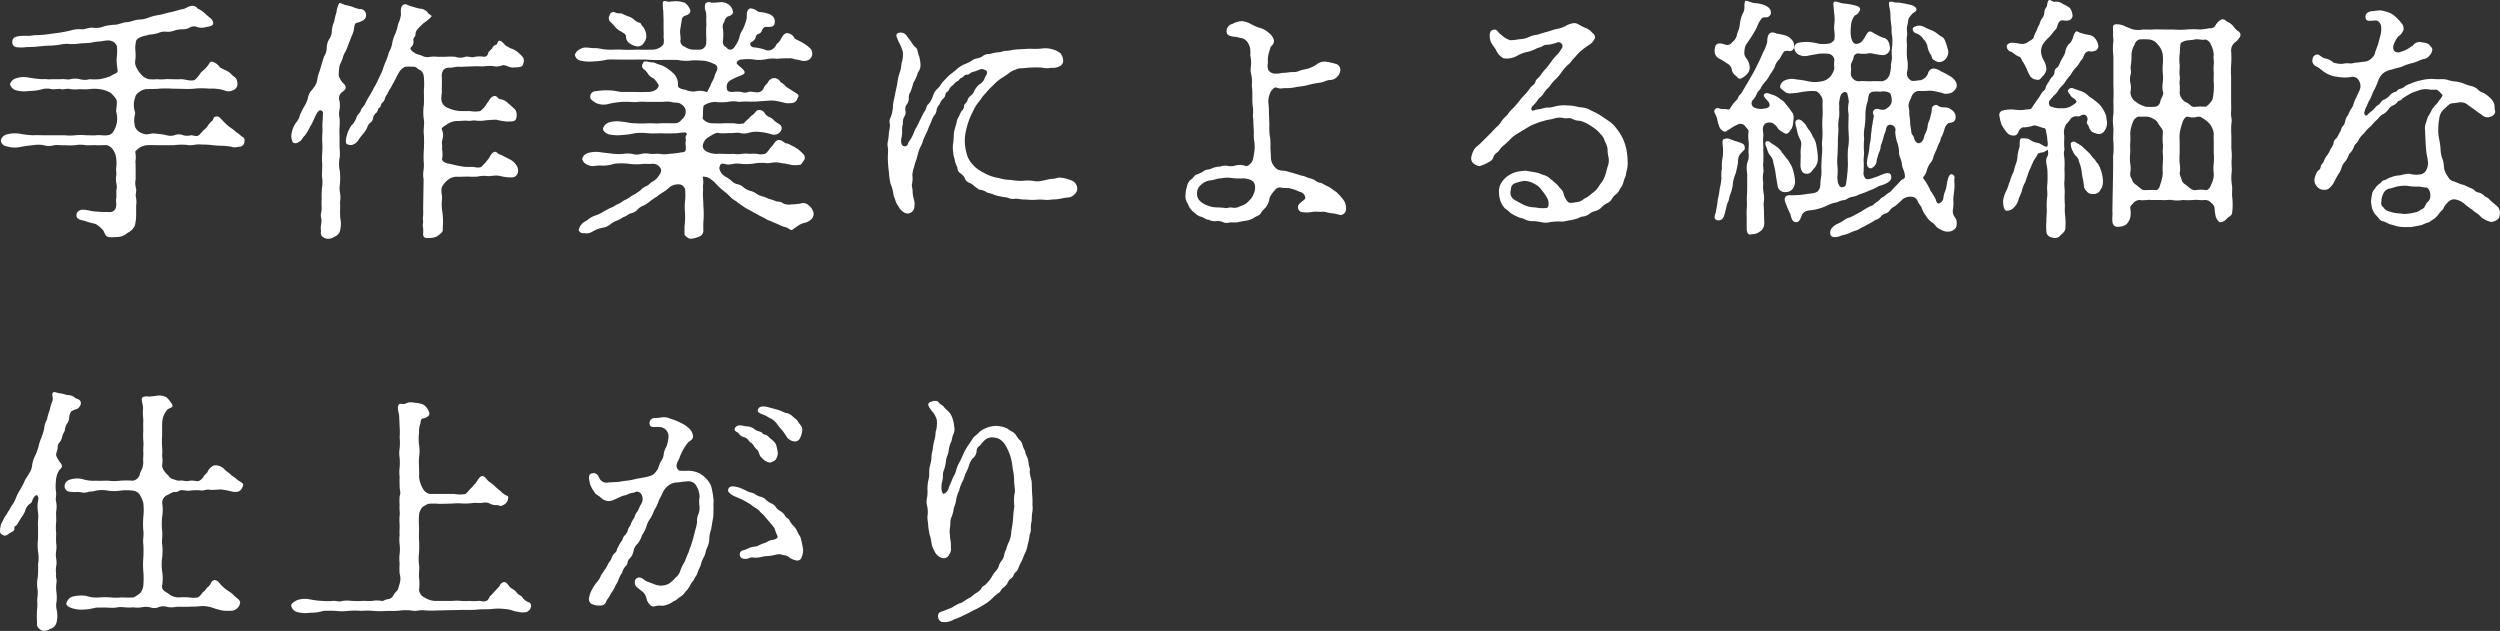 <svg xmlns="http://www.w3.org/2000/svg" width="510.152" height="128.75" viewBox="0 0 510.152 128.75">
  <rect x="0" y="0" width="510.152" height="128.75" fill="#333333" stroke="none"/>
  <defs>
    <style>
      .cls-1 {
        fill: #fff;
        fill-rule: evenodd;
      }
    </style>
  </defs>
  <path id="手作業による繊細な仕上がり" class="cls-1" d="M843.754,6399.92a15.084,15.084,0,0,0,2.6-.1,18.627,18.627,0,0,1,2.6.05,8.275,8.275,0,0,1,1.56.05,6.346,6.346,0,0,1,1.612.36,1.879,1.879,0,0,0,1.508-.05,1.442,1.442,0,0,0,.988-0.99,2.564,2.564,0,0,0-.208-1.35c-0.1-.26-0.728-0.57-1.144-1.09a3.6,3.6,0,0,0-1.3-.78c-0.26-.16-0.728-0.36-0.936-0.52a2.63,2.63,0,0,0-1.612-1.14c-0.416-.06-0.572.52-0.884,0.88a6.351,6.351,0,0,1-.832.88,2.967,2.967,0,0,0-.832.94,9.035,9.035,0,0,1-.78.88c-0.572.63-2.236-.05-3.016,0a14.372,14.372,0,0,1-1.612,0c-0.728,0-1.2-.05-1.56,0a7.719,7.719,0,0,1-1.665,0,8.411,8.411,0,0,1-1.664,0c-0.572-.1-0.676-0.36-0.936-0.36a5.853,5.853,0,0,1-1.612-2.03,2.1,2.1,0,0,1-.26-1.25,9.051,9.051,0,0,0,.052-2.13,5.837,5.837,0,0,1,.208-2.23,2.469,2.469,0,0,1,1.144-.68c0.364-.21.78-0.16,1.456-0.42a7.617,7.617,0,0,0,1.82-.31,3.408,3.408,0,0,1,1.873-.26,3.64,3.64,0,0,0,1.456-.26,6.237,6.237,0,0,1,1.508-.26,2.9,2.9,0,0,0,1.456-.26,1.773,1.773,0,0,1,1.508-.26,2.939,2.939,0,0,0,1.872.11c0.52-.16,1.664-0.16,1.56-0.89a1.324,1.324,0,0,0-.52-0.93c-0.364-.32-0.832-0.68-1.144-0.99a5.168,5.168,0,0,0-1.248-.89c-0.416-.1-0.364-0.46-0.936-0.62-0.936-.26-1.664.52-2.34,0.62-0.728.11-1.508,0.42-2.288,0.58-0.988.2-1.456,0.36-2.289,0.57a11.206,11.206,0,0,0-2.236.52,5.663,5.663,0,0,1-2.288.47c-0.988.15-1.456,0.46-2.34,0.52-0.78.05-1.456,0.41-2.236,0.52a11.727,11.727,0,0,0-2.34.31,4.327,4.327,0,0,1-2.34.31c-0.728-.1-1.768.42-2.34,0.31a6.182,6.182,0,0,0-2.236.26c-0.624.16-1.768,0.37-2.444,0.47l-2.34.31a16.754,16.754,0,0,1-2.132.16c-0.624,0-1.3.15-1.561,0.15a14.132,14.132,0,0,0-1.456,0,3.954,3.954,0,0,0-1.352.26,1.021,1.021,0,0,0-.572,1.04,0.934,0.934,0,0,0,.78.99,6.273,6.273,0,0,0,2.028,0c0.728,0,1.144-.05,1.769-0.05l1.56-.16c0.832-.1,1.612-0.05,2.5-0.15,0.832-.05,1.664-0.31,2.6-0.31a9.034,9.034,0,0,0,2.444-.06c1.04-.1,1.716-0.05,2.548-0.2a6.858,6.858,0,0,1,1.508-.21c0.312,0,.936-0.16,1.56-0.21a2.35,2.35,0,0,1,1.4.31,1.811,1.811,0,0,1,.676.99,14.881,14.881,0,0,1-.1,2.55,16.166,16.166,0,0,0,.208,2.23c0.1,0.63-.624.63-1.456,1.2a10.614,10.614,0,0,1-2.236.62,12.442,12.442,0,0,1-2.028,0,3.575,3.575,0,0,1-1.976,0,4.155,4.155,0,0,0-1.924,0c-0.572.16-1.3-.1-1.924,0h-1.924c-0.78.11-1.2-.1-1.872,0a23.944,23.944,0,0,1-2.705-.31,4.991,4.991,0,0,0-2.756.16,1.664,1.664,0,0,0-1.144,1.19,1.707,1.707,0,0,0,1.144,1.2,6.143,6.143,0,0,0,2.756.16,9.8,9.8,0,0,0,2.705-.37,3.891,3.891,0,0,1,1.872,0c0.572,0.11,1.56-.15,1.924,0s1.3-.21,1.924,0a7.663,7.663,0,0,0,1.924,0,11.779,11.779,0,0,0,1.976,0,6.829,6.829,0,0,1,2.028,0,6.359,6.359,0,0,1,2.236.73,5.451,5.451,0,0,1,1.2,1.4c0.312,0.73-.156,2.03,0,2.6a4.953,4.953,0,0,1-.624,3.96,1.517,1.517,0,0,1-1.248.72c-0.78.11-1.456-.1-2.236,0-0.676.06-1.248,0-2.132,0a10.008,10.008,0,0,0-2.132,0,9.917,9.917,0,0,1-2.184,0H815.1c-0.78,0-1.248-.05-2.133,0a17.722,17.722,0,0,1-2.7-.31,6.324,6.324,0,0,0-2.756.16,1.611,1.611,0,0,0-1.144,1.19,1.253,1.253,0,0,0,1.144,1.2,5.381,5.381,0,0,0,2.756.16,26.157,26.157,0,0,1,2.7-.37,5.864,5.864,0,0,1,2.133,0,3.668,3.668,0,0,0,2.132,0c0.624-.1,1.352.05,2.132,0a14.433,14.433,0,0,0,2.184,0,5.685,5.685,0,0,1,2.132,0c0.884,0.05,1.56-.05,2.132,0s1.716-.05,2.236,0a2.385,2.385,0,0,1,1.248.99,3.842,3.842,0,0,1,.624,1.82,8.774,8.774,0,0,1,0,1.67c-0.1.72,0.052,1.04,0,1.66a3.9,3.9,0,0,0,0,1.56,3.122,3.122,0,0,1,0,1.56,15.529,15.529,0,0,1,0,1.56c-0.156.57,0.1,1.04-.052,1.72a1.237,1.237,0,0,1-1.456,1.09,23.53,23.53,0,0,1-2.808-.11c-1.04-.05-2.548-0.67-3.276-0.15a1.032,1.032,0,0,0-.416,1.4c0.416,0.57,1.248.52,1.872,0.78a17.837,17.837,0,0,0,1.924.52,6.454,6.454,0,0,1,1.4,1.15c0.364,0.31.312,0.83,0.832,1.35,0.364,0.31,1.3.21,2.392,0.15a3.146,3.146,0,0,0,1.872-.83,3.028,3.028,0,0,0,1.508-1.51,9.648,9.648,0,0,0,.26-2.44v-1.61a5.176,5.176,0,0,0-.052-1.77c-0.156-.42.208-1.3,0-1.82a4.091,4.091,0,0,1-.052-1.77v-1.82c0-.62,0-1.45-0.052-1.82a5.256,5.256,0,0,0,0-1.82c-0.1-.26.156-0.47,0.832-0.99a3.355,3.355,0,0,1,1.508-.52c0.728-.05,1.716,0,2.756,0h2.757a11.407,11.407,0,0,1,2.7-.05c0.988,0.21,1.768-.21,2.808-0.1,0.78,0.05,1.144,0,1.976.1a20.585,20.585,0,0,0,2.132.16,12.7,12.7,0,0,1,2.08.2,2.423,2.423,0,0,0,1.508,0,1.083,1.083,0,0,0,1.2-1.14,0.752,0.752,0,0,0-.416-0.88c-0.364-.21-0.624-0.58-1.248-0.94a7.991,7.991,0,0,0-1.2-.94,8.16,8.16,0,0,1-1.144-.98c-0.624-.58-1.092-1.36-1.664-1.3-0.78.05-.624,0.62-0.832,0.83a4.581,4.581,0,0,0-.884.93,3.038,3.038,0,0,1-.884.99c-0.208.11-.676,0.83-1.04,1.09-0.52.37-1.3-.05-1.56,0a3.213,3.213,0,0,1-1.612,0,2.282,2.282,0,0,0-1.664-.05,2.744,2.744,0,0,1-1.716.05,11.617,11.617,0,0,0-2.133-.31c-0.884-.21-1.612.21-2.184,0.11a3.192,3.192,0,0,1-1.248-.47,2.015,2.015,0,0,1-.884-1.04c-0.468-1.77.1-2.5,0-2.97a4.41,4.41,0,0,1,0-3.01,1.591,1.591,0,0,1,.78-1.09,3,3,0,0,1,1.4-.63c0.936-.05,2.08,0,2.756-0.1a19.668,19.668,0,0,1,2.549,0Zm31.719,9.88c0-.57-0.052-1.4,0-1.98a12.454,12.454,0,0,0,0-1.97,3.751,3.751,0,0,1,0-1.72,4.725,4.725,0,0,0,0-1.71,1.593,1.593,0,0,1,.572-1.88c0.468-.36.988-0.72,0.468-1.5a4.175,4.175,0,0,1-1.2-1.77,10.214,10.214,0,0,1,.208-2.24,13.034,13.034,0,0,0,.572-1.3,4.534,4.534,0,0,1,.52-1.3,9.521,9.521,0,0,0,.624-1.45c0.1-.37.468-1.1,0.572-1.51a8.381,8.381,0,0,0,.572-1.51c0.1-.57.1-1.4,0.572-1.51a4.911,4.911,0,0,0,1.248-.47,1.259,1.259,0,0,0,.52-1.76,1.124,1.124,0,0,0-1.144-.58,8.038,8.038,0,0,1-1.456-.46,9.265,9.265,0,0,0-1.456-.37c-0.416-.1-1.092-0.57-1.3-0.31a4.991,4.991,0,0,0-.52,1.82,12.253,12.253,0,0,0-.468,1.87,5.661,5.661,0,0,0-.468,1.77,3.1,3.1,0,0,1-.52,1.77,3.443,3.443,0,0,0-.52,1.77,3.489,3.489,0,0,1-.52,1.76c-0.26.63-.364,1.15-0.572,1.77a17.276,17.276,0,0,1-.573,1.82c-0.26.73-.26,1.35-0.416,1.82a5.459,5.459,0,0,1-.988,1.51,2.939,2.939,0,0,0-.78,1.66,6.73,6.73,0,0,1-.78,1.72,16.275,16.275,0,0,0-.832,1.66,3.685,3.685,0,0,1-.832,1.62,5.277,5.277,0,0,0-.884,2.18,2.556,2.556,0,0,0,.312,1.87,1.015,1.015,0,0,0,1.144-.15c0.624-.21.676-0.78,1.2-1.25a9.067,9.067,0,0,0,1.092-1.82,11.343,11.343,0,0,0,.988-1.98c0.364-.73.728-1.45,1.145-1.4a0.593,0.593,0,0,1,.52.73c-0.052.46,0,.98-0.1,1.66a13.674,13.674,0,0,0,0,1.46c0,0.88-.1,1.92-0.052,2.49a17.323,17.323,0,0,1,0,2.34,18.084,18.084,0,0,0,0,2.4c0,0.98-.052,1.45-0.052,2.39a7.37,7.37,0,0,1,0,2.39,17.767,17.767,0,0,0-.052,2.34c-0.1.73,0.052,1.82-.052,2.39a2.831,2.831,0,0,0-.052,1.46c0.208,0.67-.208,1.56-0.052,2.44,0.052,0.52-.365,1.15.988,1.67a2.173,2.173,0,0,0,1.768-.37,1.747,1.747,0,0,0,1.144-1.25,5.864,5.864,0,0,0,.052-2.54c-0.052-.32-0.052-1.3-0.052-1.72,0.052-.57,0-0.83,0-1.66a4.715,4.715,0,0,0,0-1.72,5.186,5.186,0,0,1-.052-1.66,13.111,13.111,0,0,0,0-2.86,6.9,6.9,0,0,1,0-2.92,12.279,12.279,0,0,0-.052-1.97v-1.98Zm20.02-16.43a6.838,6.838,0,0,0-1.508,0,2.355,2.355,0,0,1-1.56-.16c-0.416-.21-1.04-0.31-1.352-0.47-0.884-.52-1.3-0.88-1.04-1.3a1.4,1.4,0,0,0,.52-1.35c-0.156-.57.416-0.83,0.416-1.19a1.611,1.611,0,0,1,.468-1.2,13.554,13.554,0,0,1,1.2-1.2,9.9,9.9,0,0,0,1.56-1.3c0.208-.36-0.468-0.36-0.728-0.88a2.267,2.267,0,0,0-1.612-.78c-0.416-.05-1.144-0.31-1.924-0.52-0.676-.21-0.884-0.52-1.352-0.31-0.676.31-.624,1.19-0.572,2.08a6.442,6.442,0,0,1-.572,1.87,10.012,10.012,0,0,1-.572,1.98,7.04,7.04,0,0,0-.624,1.87,5.435,5.435,0,0,1-.676,1.92,14.118,14.118,0,0,1-.676,1.93,16.62,16.62,0,0,0-.676,1.87l-0.884,1.87a11.367,11.367,0,0,1-.832,1.56,15.432,15.432,0,0,1-.832,1.56,15.346,15.346,0,0,0-.884,1.56c-0.312.73-.78,0.99-0.936,1.46-0.208.72-.676,0.78-0.936,1.56a3.891,3.891,0,0,1-.988,1.56,6.328,6.328,0,0,0-.936,1.97c-0.156.57-.52,1.87,0.208,1.93a1.339,1.339,0,0,0,1.092,0,2.352,2.352,0,0,0,1.04-.89,9.22,9.22,0,0,1,.988-1.3,6.9,6.9,0,0,0,.78-1.19,2,2,0,0,1,.624-1.04,1.4,1.4,0,0,0,.624-1.04,1.5,1.5,0,0,1,.624-0.99c0.416-.42.312-0.89,0.624-1.04,0.416-.21.208-0.73,0.624-1.04a1.713,1.713,0,0,0,.572-1.04c0.156-.42.416-0.57,0.572-1.04a11,11,0,0,1,.624-1.04c0.26-.57.468-0.83,0.78-1.46,0.26-.47.572-1.19,0.78-1.45a2.634,2.634,0,0,1,1.352-1.3,15.957,15.957,0,0,1,1.716,0c0.572,0,.728.46,1.4,0.72a1.94,1.94,0,0,1,.676,1.46,13.871,13.871,0,0,1,0,2.55c0,1.04.052,1.92,0,3.01a10.121,10.121,0,0,0,0,3.07c0.156,0.94-.156,2.13,0,3.02a28.937,28.937,0,0,1,0,3.01,19.464,19.464,0,0,0,0,3.02c0.052,1.25-.312,1.82-0.052,3.07a52729.2,52729.2,0,0,1-.1,6.03,14.59,14.59,0,0,1,0,1.51c-0.156.68,0.1,1.04-.052,1.61-0.1.47,0.156,0.68,0.052,1.98-0.052.78,0.468,0.99,1.144,0.88a3.87,3.87,0,0,0,1.768-.36c0.52-.47,1.092-0.73,1.092-1.3s0.052-.94.052-1.41a13.711,13.711,0,0,0-.156-2.39,8.888,8.888,0,0,1-.052-2.39c0.1-.83-0.312-1.77,0-2.55a4.159,4.159,0,0,1,1.092-1.35,2.829,2.829,0,0,1,2.185-.73l2.028-.05a13.034,13.034,0,0,0,1.976,0,5.567,5.567,0,0,1,1.976-.1c0.52,0.05,1.092-.11,1.976-0.11,0.416,0,1.3.31,2.34,0.37,0.988,0.05,1.456.05,1.872-.84a1.882,1.882,0,0,0-.26-1.61,3.277,3.277,0,0,0-1.4-1.25l-1.716-.88c-0.78-.16-0.832-0.63-1.2-0.63-0.78,0-1.092,1.15-1.456,1.51a10.765,10.765,0,0,1-1.4,1.56c-0.624.32-1.248,0-1.976,0a8.353,8.353,0,0,1-2.028-.1c-0.572-.1-0.936-0.16-1.352-0.26-0.572-.16-0.884-0.21-1.4-0.31-0.572-.11-1.3-0.52-1.248-0.94a5.044,5.044,0,0,0,0-1.98,7.467,7.467,0,0,0,0-1.09c-0.208-.67.624-1.45-0.052-2.96-0.1-.31.26-0.52,1.144-1.09a3.68,3.68,0,0,1,2.133-.63c0.572,0,1.456-.1,1.924-0.05,0.728,0.1,1.144-.16,1.976,0a8.288,8.288,0,0,0,1.924-.1c0.884-.06,1.3-0.11,2.028-0.11a12.427,12.427,0,0,0,2.236.37c0.884-.06,1.716.15,1.872-0.84a2.2,2.2,0,0,0-.26-1.61c-0.364-.31-0.832-0.78-1.4-1.25a3.017,3.017,0,0,0-1.716-.88c-0.416-.05-0.624-0.78-1.2-0.62-0.832.26-.936,0.93-1.456,1.5a4.664,4.664,0,0,1-1.352,1.56,5.565,5.565,0,0,1-2.08,0h-2.08a7.145,7.145,0,0,1-2.393-.62,1.959,1.959,0,0,1-1.3-1.3c-0.26-.83.1-1.72,0-2.34,0-.94.052-1.61,0-2.65a2.261,2.261,0,0,1,.364-1.51,1.568,1.568,0,0,1,1.249-.42c0.572,0,1.508-.26,1.82-0.2,0.468,0.05,1.56-.06,2.444-0.06a20.765,20.765,0,0,1,2.5,0,10.852,10.852,0,0,1,1.976-.1,3.081,3.081,0,0,0,1.924-.1c0.728-.26,1.4.52,2.444,0.41,0.936-.05,1.872,0,1.924-0.88a1.269,1.269,0,0,0-.156-1.3,9.4,9.4,0,0,0-1.04-.99,3.756,3.756,0,0,0-1.248-.68c-0.468-.15-0.572-0.36-0.884-0.46-0.416-.11-0.832-0.99-1.456-1.15-0.572-.1-0.364.78-0.832,0.83a1.307,1.307,0,0,0-.78.78,4.8,4.8,0,0,0-.78.84,0.851,0.851,0,0,1-.832.83,5.6,5.6,0,0,0-1.872,0c-0.624.26-1.352-.16-1.976,0a2.968,2.968,0,0,1-2.028,0,12.5,12.5,0,0,0-2.029,0h-1.56Zm68.745,13.1a2.577,2.577,0,0,0-.988-0.78,1.9,1.9,0,0,1-.988-0.78,1.3,1.3,0,0,0-1.3-.67c-0.52,0-.728.78-1.352,1.09a8.745,8.745,0,0,0-.728.73,4.624,4.624,0,0,0-.884.88,4.259,4.259,0,0,1-1.977,0c-0.832,0-1.716-.05-2.184,0-0.988.05-1.768,0-2.34,0a2.611,2.611,0,0,1-1.924-.94c0.156-1.87,0-2.49.312-2.75a4.54,4.54,0,0,1,2.184-.68,11.086,11.086,0,0,0,2.652,0,5.4,5.4,0,0,1,2.237,0,16.863,16.863,0,0,1,2.288-.05,21.873,21.873,0,0,0,2.34-.1c0.52,0,1.612-.16,2.392-0.11a5.94,5.94,0,0,1,1.248.21c0.416,0.05.832,0.21,1.4,0.31a5.664,5.664,0,0,0,1.352-.05,1.227,1.227,0,0,0,.936-0.94c0.364-.52.26-0.72-0.26-1.04l-1.456-.93a3.836,3.836,0,0,1-.936-0.73c-0.1-.26-0.676-0.42-0.884-0.73a1.388,1.388,0,0,0-1.768-.57c-0.728.42-.572,0.73-1.092,1.2-0.572.46-.416,1.19-1.3,1.5-0.78.26-1.612-.2-2.288,0a1.933,1.933,0,0,1-1.456,0,6.969,6.969,0,0,0-1.769,0c-0.728,0-1.2-.1-1.2-0.78a1.487,1.487,0,0,1,.676-1.56,14.3,14.3,0,0,1,1.977-.93c0.676-.31,1.2-0.42.884-1.04a4.767,4.767,0,0,0-1.04-.99c-0.468-.47-0.572-0.57-0.468-0.73a1.018,1.018,0,0,1,.884-0.57,9.3,9.3,0,0,1,2.7,0,7.108,7.108,0,0,0,2.288-.05,6.651,6.651,0,0,1,2.288-.11,18.73,18.73,0,0,1,2.34-.1,2.8,2.8,0,0,1,1.248.16c0.26,0.1.832,0.1,1.4,0.31a2.343,2.343,0,0,0,1.3-.05,1.513,1.513,0,0,0,.884-0.89,1.719,1.719,0,0,0-.156-1.35,6.3,6.3,0,0,0-1.144-.99,13.377,13.377,0,0,0-1.352-.78,4.584,4.584,0,0,1-.884-0.47,1.825,1.825,0,0,0-1.508-1.09c-0.832.05-1.144,1.09-1.456,1.51-0.312.47-.52,0.52-0.78,0.88a1.919,1.919,0,0,1-.936.99,1.574,1.574,0,0,1-1.4,0,8.8,8.8,0,0,0-2.34-.47c-0.364-.05-0.988-0.67-0.416-1.04a1.913,1.913,0,0,0,.884-0.93,0.929,0.929,0,0,1,.728-0.83c0.572-.16.572-1.15,1.2-1.36,0.416-.1,2.028.37,1.976-1.04a1.375,1.375,0,0,0-.416-1.14,2.361,2.361,0,0,0-1.092-.57c-0.832-.31-1.508-0.21-1.976-0.42a2.413,2.413,0,0,0-1.56-.62c-0.936.52-.52,1.4-0.728,2.23a10.549,10.549,0,0,1-.78,2.14,3.569,3.569,0,0,0-.624,1.4,5.574,5.574,0,0,1-.572,1.4c-0.417.63-.677,1.25-1.353,1.25-0.572,0-.624-0.47-1.04-0.62a1.238,1.238,0,0,1-.416-1.25,11.154,11.154,0,0,0,0-2.29,1.758,1.758,0,0,1,.26-1.51,1.822,1.822,0,0,1,.52-0.98c0.208-.21,1.56-0.32,1.2-1.3a2.124,2.124,0,0,0-1.092-1.41,2.551,2.551,0,0,0-1.612-.31,15.477,15.477,0,0,1-1.664.1,0.99,0.99,0,0,0-1.2.16,2.384,2.384,0,0,0,.1,1.72,6.241,6.241,0,0,1,.052,1.66,7.748,7.748,0,0,1,0,1.56v1.61a8.287,8.287,0,0,1,0,1.61,1.407,1.407,0,0,1-1.2,1.25h-1.56a3.665,3.665,0,0,1-1.664-.62,1.222,1.222,0,0,1-.832-1.3c0.156-.57-0.208-1.41,0-2.39,0.052-.32.156-1.15,0.26-1.56a1.118,1.118,0,0,1,.52-0.99c0.208-.11,1.508-0.31,1.2-1.3a3.235,3.235,0,0,0-1.092-1.41,5.649,5.649,0,0,0-1.612-.31,12.23,12.23,0,0,0-1.664.11c-0.364,0-1.04-.42-1.2.15a10.924,10.924,0,0,0,.1,1.82c0,0.57.052,1.46,0.052,1.77v1.72c0,0.52.052,1.04,0,1.71a4.532,4.532,0,0,1,0,1.46,2.246,2.246,0,0,1-.884.78,3.114,3.114,0,0,1-1.716.36c-0.988.05-2.236,0-3.068,0a25.717,25.717,0,0,1-2.912,0c-0.728-.05-2.08.05-2.912,0-0.937-.05-1.613-0.31-2.653-0.31-1.144,0-1.924-.36-2.808.16a2,2,0,0,0-1.144,1.19,1.443,1.443,0,0,0,1.144,1.2,8.34,8.34,0,0,0,2.808.15,12.821,12.821,0,0,0,2.653-.36c0.832-.05,2.08,0,2.86,0H935.9a28.546,28.546,0,0,1,2.912.05,24.734,24.734,0,0,0,2.86,0c0.884,0.05,2.08-.05,2.912.05a8.624,8.624,0,0,0,2.86.06,20.551,20.551,0,0,1,2.6.1,6.679,6.679,0,0,1,1.82.62,0.891,0.891,0,0,1,.676,1.1c-0.1.46-.468,1.04-0.52,1.3a3.322,3.322,0,0,1-.468,1.14,6.18,6.18,0,0,0-.468,1.09c-0.364.52-.468,1.2-0.78,1.09a3.871,3.871,0,0,0-2.288-.1,3.777,3.777,0,0,1-1.872-.31c-1.2-.26-1.612-0.37-1.612-1.04a3.03,3.03,0,0,0-.728-2.13,8.151,8.151,0,0,0-1.664-1.36,5.215,5.215,0,0,0-1.2-.57,10.444,10.444,0,0,1-1.352-.52c-1.04.11-1.924-.67-2.236,0.26a0.843,0.843,0,0,0,.1,1.04,3.461,3.461,0,0,1,.936.99,2.544,2.544,0,0,0,1.2.99,6.169,6.169,0,0,1,.884,1.14c0.312,0.31-.052.89-0.416,1.15a2.947,2.947,0,0,1-1.82.46c-1.144.06-2.288,0-2.808,0h-2.288c-0.676,0-1.56-.31-2.6-0.31a13.031,13.031,0,0,0-2.757.16,1.1,1.1,0,0,0-1.144,1.19c0,0.37.156,0.58,1.144,1.2a3.714,3.714,0,0,0,2.757.16,18.618,18.618,0,0,1,2.6-.37c0.728-.05,1.144,0,1.664,0a7.67,7.67,0,0,0,1.612,0,9.067,9.067,0,0,1,1.664,0h3.328a6.488,6.488,0,0,1,1.716,0c0.624,0.26,1.56,0,2.028.47a1.73,1.73,0,0,1,.936,1.2,1.977,1.977,0,0,1-.78,1.92,1.713,1.713,0,0,1-1.56.78c-0.624,0-1.976-.05-2.756,0-0.884.1-1.976-.05-2.652,0a22.228,22.228,0,0,1-2.6,0c-1.092,0-1.872-.31-2.6-0.31a5.7,5.7,0,0,0-2.756.15,1.979,1.979,0,0,0-1.145,1.2c-0.052.26,0.156,0.83,1.145,1.2a8.187,8.187,0,0,0,2.756.15,16.1,16.1,0,0,0,2.6-.36,10.284,10.284,0,0,1,2.6,0,23.336,23.336,0,0,0,2.652,0,25.317,25.317,0,0,0,2.756,0c0.52,0.05,1.56-.16,2.028-0.16a0.517,0.517,0,0,1,.572.26,0.334,0.334,0,0,1-.1.26c-0.364.52,0.052,0.99-.156,1.41-0.1.2,0.156,1.04,0,1.71-0.1.42-.572,0.37-1.144,0.47-0.78.16-1.716,0.21-2.184,0.26a5.829,5.829,0,0,1-1.924,0c-0.572-.05-1.508.05-1.976,0a4.288,4.288,0,0,0-1.82,0,3.279,3.279,0,0,1-1.872,0,5.518,5.518,0,0,0-1.82,0,11.68,11.68,0,0,1-1.872,0l-2.6-.31a5.816,5.816,0,0,0-2.756.15,1.69,1.69,0,0,0-1.144,1.2,1.725,1.725,0,0,0,1.144,1.2c0.936,0.52,1.612.05,2.756,0.15a7.306,7.306,0,0,0,2.6-.36,12.021,12.021,0,0,1,3.068,0,12.021,12.021,0,0,0,3.068,0c0.572,0,.884.05,1.612,0a1.747,1.747,0,0,1,1.768.94c0.208,0.41.1,0.93-.52,1.71a3.4,3.4,0,0,1-1.144.99c-0.52.21-.572,0.62-1.2,0.88a3.367,3.367,0,0,0-1.2.84,10.975,10.975,0,0,1-1.2.83,6.825,6.825,0,0,0-1.248.78c-0.364.31-1.092,0.47-1.3,0.73a5.078,5.078,0,0,1-1.248.67,5.181,5.181,0,0,1-1.3.68c-0.468.26-1.093,0.57-1.353,0.73a5.844,5.844,0,0,1-1.664.78,5.039,5.039,0,0,0-1.716,1.04,2.8,2.8,0,0,0-1.3,1.09c-0.26.57-.416,0.78-0.26,0.99a0.95,0.95,0,0,0,1.04.46,2.314,2.314,0,0,0,1.716-.31,6.054,6.054,0,0,1,2.028-.78,3.513,3.513,0,0,0,1.769-.83,5.536,5.536,0,0,1,1.3-.68c0.572-.2.988-0.62,1.352-0.72,0.624-.21.728-0.52,1.4-0.73a2.33,2.33,0,0,0,1.352-.78,3.254,3.254,0,0,1,1.3-.83,6.7,6.7,0,0,0,1.3-.89,10.839,10.839,0,0,1,1.3-.88,11.136,11.136,0,0,1,1.248-.89,5.839,5.839,0,0,0,1.352-1.04,3,3,0,0,1,2.184-.57,1.369,1.369,0,0,1,1.04,1.46,14.626,14.626,0,0,1,0,1.51,12.394,12.394,0,0,0-.052,2.75,15.47,15.47,0,0,1-.1,2.81v1.72a2.192,2.192,0,0,0,1.092.83,4.62,4.62,0,0,0,1.716-.37,1.355,1.355,0,0,0,1.04-1.19,21.446,21.446,0,0,1,.052-2.6,21.5,21.5,0,0,0-.052-2.55c0-.73-0.1-1.72-0.1-2.6a6.83,6.83,0,0,0,0-1.46,4.3,4.3,0,0,0,0-1.66c-0.1-.21,0-0.26.156-0.26s0.364,0.1.624,0.1a2.487,2.487,0,0,1,.936.52,6.067,6.067,0,0,1,.988.89,12.905,12.905,0,0,0,1.56,1.45,11.608,11.608,0,0,1,1.3,1.15,4.338,4.338,0,0,0,1.249.93,6.821,6.821,0,0,0,1.144.84,8.448,8.448,0,0,0,1.2.78,10.507,10.507,0,0,1,1.2.67,10.685,10.685,0,0,1,1.248.68,11.406,11.406,0,0,1,1.3.67c0.572,0.37.624,0.21,1.3,0.58l1.352,0.57a6.266,6.266,0,0,0,1.352.52c0.572,0.1.988,0.78,1.4,0.47,0.26-.21.884-0.63,1.092-0.78a3.851,3.851,0,0,1,1.508-.63,2.9,2.9,0,0,0,1.3-.78,1.484,1.484,0,0,0,.312-1.45,2.884,2.884,0,0,0-.988-1.36,1.552,1.552,0,0,0-1.612-.31,10.481,10.481,0,0,1-1.768.16,3.154,3.154,0,0,1-1.612-.11,2.185,2.185,0,0,0-1.4-.46c-0.312-.06-0.572-0.26-1.4-0.47-0.624-.16-1.092-0.52-1.4-0.52a5.213,5.213,0,0,1-1.352-.57,3.691,3.691,0,0,0-1.352-.63,3.79,3.79,0,0,1-1.3-.67,2.391,2.391,0,0,0-1.3-.68,2.59,2.59,0,0,1-1.3-.78,7.227,7.227,0,0,0-1.248-.83,2.535,2.535,0,0,1-1.144-1.67c0.156-.67.26-1.04,0.988-0.88a3.307,3.307,0,0,0,1.872,0,5.029,5.029,0,0,1,1.561,0,10.666,10.666,0,0,0,2.6-.05,8.64,8.64,0,0,1,2.444-.11c0.676,0.16,1.508-.26,2.6-0.1,0.312,0.05.78,0.16,1.352,0.21,0.312,0.05.936,0.21,1.56,0.31a6.216,6.216,0,0,0,1.4-.05c0.416,0,.468-0.42.936-0.94a1.059,1.059,0,0,0-.208-1.3,10.909,10.909,0,0,0-1.092-.99,10.742,10.742,0,0,0-1.3-.73,3.241,3.241,0,0,0-.884-0.41c-0.624.05-.884-0.83-1.872-0.68-0.52.11-.884,0.94-1.352,1.41-0.624.67-.884,1.3-1.352,1.4a2.962,2.962,0,0,1-1.508,0,8.126,8.126,0,0,0-1.56,0,5.44,5.44,0,0,0-1.612,0,5.423,5.423,0,0,1-1.613,0c-0.416,0-.936.05-1.716,0-0.52,0-1.3-.05-1.716,0a4.541,4.541,0,0,1-1.976-.42,1.39,1.39,0,0,1-.936-1.14,2.427,2.427,0,0,1,1.2-1.87c0.832-.47,1.612-1.09,2.288-0.78a16.086,16.086,0,0,0,2.028-.05c0.52,0.1,1.509-.16,2.081,0a3.49,3.49,0,0,0,2.028-.11,5.665,5.665,0,0,1,2.08-.1,12.747,12.747,0,0,1,2.34.47,1.6,1.6,0,0,0,2.028-.94,0.977,0.977,0,0,0-.208-0.94Zm-33.645-21.58a1.1,1.1,0,0,0,.052,1.25,11.429,11.429,0,0,1,1.04,1.09,3.757,3.757,0,0,0,1.352,1.04c0.624,0.42.884,0.52,0.884,0.94a1.736,1.736,0,0,0,.884,1.51,3.713,3.713,0,0,0,1.3.52,1.377,1.377,0,0,0,1.4-.63,2.528,2.528,0,0,0,.572-1.3,3.186,3.186,0,0,0-.728-2.13c-0.416-.36-0.26-0.73-0.78-0.78a2.723,2.723,0,0,1-.988-0.62,3.126,3.126,0,0,0-1.248-.68,12.411,12.411,0,0,1-1.4-.62,2.142,2.142,0,0,1-1.352-.21A0.783,0.783,0,0,0,930.593,6384.89Zm60.736,4.37a1.512,1.512,0,0,0-1.872-.73c-0.676.31-.208,0.89,0.1,1.77a8.281,8.281,0,0,1,.884,2.18,6.586,6.586,0,0,1-.156,1.82c-0.26.52-.1,1.25-0.468,2.19a10.828,10.828,0,0,0-.52,2.29c-0.1.62-.364,1.71-0.468,2.23-0.156.89-.364,1.56-0.416,2.29a7.2,7.2,0,0,1-.416,2.29,1.912,1.912,0,0,0-.208,1.56,6.532,6.532,0,0,1-.209,1.61,14.188,14.188,0,0,1-.156,1.61,3.194,3.194,0,0,0-.052,1.56c0.1,0.78-.052,1.61,0,2.5a21.007,21.007,0,0,0,.208,2.44,15.665,15.665,0,0,0,.313,2.34,8.324,8.324,0,0,1,.624,2.34c0.1,0.47.208,0.52,0.364,1.04a3.3,3.3,0,0,0,.624,1.25,2.556,2.556,0,0,0,.832,1.04,1.724,1.724,0,0,0,1.04.47,1.419,1.419,0,0,0,1.4-1.51,2.758,2.758,0,0,0-.1-1.35,6.358,6.358,0,0,1-.26-1.66c0-.52-0.156-0.89-0.156-1.36a5.38,5.38,0,0,0,.1-1.97,5.86,5.86,0,0,1,.312-1.51,13.5,13.5,0,0,1,.416-1.4c0.26-.63.26-0.99,0.416-1.41a6.873,6.873,0,0,1,.468-1.35,5.5,5.5,0,0,0,.572-1.35,13.573,13.573,0,0,1,.572-1.36,9.38,9.38,0,0,0,.572-1.3c0.208-.57.364-0.72,0.572-1.35a6.171,6.171,0,0,1,.52-1.09,1.809,1.809,0,0,0,.52-1.14,2.063,2.063,0,0,1,.572-1.1,4.4,4.4,0,0,1,.624-1.09,1.427,1.427,0,0,0,.624-0.99c0-.52.572-0.52,0.728-0.98a1.938,1.938,0,0,1,.833-0.94,2.957,2.957,0,0,1,.83-0.78c0.42-.1.42-0.57,0.94-0.73,0.36-.1.47-0.67,1.09-0.62,0.42,0.05.68-.47,1.25-0.57,0.31-.06,1.04-0.37,1.61-0.58a1.931,1.931,0,0,1,1.14.42c0.21,0.57-.1.73-0.36,1.3a2.381,2.381,0,0,1-1.2,1.46,4.317,4.317,0,0,0-.93,1.19,2.486,2.486,0,0,1-.78,1.09,1.635,1.635,0,0,0-.68,1.04c-0.31.58-.67,0.63-0.67,1.04a1.365,1.365,0,0,1-.52,1.04,6.716,6.716,0,0,0-.52,1.1,2.48,2.48,0,0,0-.47,1.14c-0.16.83-.47,1.4-0.58,2.34a18.533,18.533,0,0,1-.2,2.44,8.066,8.066,0,0,0,.1,1.67c0.05,0.67.26,0.88,0.31,1.51a9.715,9.715,0,0,0,.52,1.35,1.317,1.317,0,0,0,.68,1.2,2.625,2.625,0,0,1,.83.98,1.5,1.5,0,0,0,.99.94,3.522,3.522,0,0,1,1.09.78c0.52,0.26.68,0.68,1.2,0.62a3.6,3.6,0,0,1,1.3.58,9.02,9.02,0,0,1,1.35.41,6.019,6.019,0,0,0,1.4.37c0.26,0.1,1.04.15,1.46,0.26a2.205,2.205,0,0,0,1.46.2,7.155,7.155,0,0,1,1.45.16c0.73-.05,1.82.16,2.81,0.05a8.611,8.611,0,0,1,1.61,0,6.059,6.059,0,0,0,1.67-.05,8.63,8.63,0,0,0,1.71-.16,11.955,11.955,0,0,1,1.61-.26,1.928,1.928,0,0,0,1.3-.67,1.459,1.459,0,0,0,.52-1.3,1.829,1.829,0,0,0-1.35-1.56,7,7,0,0,0-2.13-.52c-0.47-.05-0.94.26-1.66,0.26-0.52,0-1.46.31-1.93,0.36a3.869,3.869,0,0,1-1.92.05,8.359,8.359,0,0,0-2.24,0,14.055,14.055,0,0,1-2.39-.2,8.732,8.732,0,0,1-2.34-.37,9.337,9.337,0,0,1-2.18-.62,17.585,17.585,0,0,1-1.93-1.04,6.454,6.454,0,0,1-1.51-1.41,4.8,4.8,0,0,1-.98-1.92,9.329,9.329,0,0,1-.16-4.58,16.69,16.69,0,0,1,.57-2.03,12.668,12.668,0,0,1,.89-2.02,7.547,7.547,0,0,1,1.14-1.88,10.965,10.965,0,0,0,.68-0.93,4.249,4.249,0,0,1,.72-0.83,11.579,11.579,0,0,1,1.51-1.62,10.364,10.364,0,0,1,1.67-1.45,16.887,16.887,0,0,0,1.76-1.2,3.405,3.405,0,0,1,1.15-.57,2.431,2.431,0,0,1,1.19-.31c0.68,0,1.41-.16,2.6-0.16a10.757,10.757,0,0,1,1.77.05,4.11,4.11,0,0,0,1.82,0,2.622,2.622,0,0,0,1.56-.26,1.228,1.228,0,0,0,.83-1.24,2.551,2.551,0,0,0-.57-1.46,3.594,3.594,0,0,0-1.25-.68,5.322,5.322,0,0,0-2.7-.26c-0.94.11-2.29,0-3.02,0.06-0.67.05-1.09,0.05-1.56,0.1a7.535,7.535,0,0,0-1.5.16,6.9,6.9,0,0,1-1.46.15,4.555,4.555,0,0,1-1.51.31,14.032,14.032,0,0,0-1.45.32,2.228,2.228,0,0,0-1.46.46c-0.57.47-1.2,0.32-1.92,0.73a7.6,7.6,0,0,1-1.72.89,6.132,6.132,0,0,0-1.56.98c-0.63.58-1.09,0.89-1.41,1.15a14.385,14.385,0,0,0-1.243,1.25c-0.676.67-.624,0.93-1.144,1.45a3.559,3.559,0,0,0-1.092,1.61,4.49,4.49,0,0,1-.988,1.77c-0.364.21-.312,0.89-0.728,1.41a14.455,14.455,0,0,0-.78,1.5c-0.26.47-.676,1.46-0.884,1.77-0.364.47-.52,1.25-0.988,2.08-0.208.42-.624,0.89-0.728,1.2a0.641,0.641,0,0,1-.78.57c-0.676-.1-0.676-1.04-0.572-1.66a5.522,5.522,0,0,0,.156-1.51,4.355,4.355,0,0,1,.156-1.41,3.085,3.085,0,0,1,.208-1.35,1.5,1.5,0,0,0,.312-1.3,1.542,1.542,0,0,1,.312-1.35,1.984,1.984,0,0,0,.364-1.3,2.192,2.192,0,0,1,.364-1.25,15.486,15.486,0,0,0,.572-1.82,7.866,7.866,0,0,0,.936-2.13,2.231,2.231,0,0,0,.52-1.4,6.556,6.556,0,0,0-.312-1.98c-0.312-.62-0.156-1.46-0.832-1.82a4.879,4.879,0,0,1-.728-0.99Zm70.981,30.99a4.666,4.666,0,0,1-.73,1.93,10.716,10.716,0,0,1-1.04,1.09,5.235,5.235,0,0,1-1.35.62,2.222,2.222,0,0,1-1.51.26c-0.78-.15-0.99.21-1.56,0.06a16.548,16.548,0,0,0-1.72-.11,5.1,5.1,0,0,1-1.87-.41,3.918,3.918,0,0,1-1.51-.94,1.993,1.993,0,0,1-.57-1.56,2.181,2.181,0,0,1,.78-1.66,3.487,3.487,0,0,1,1.87-.94c0.68,0,1.46-.42,2.29-0.42a6.114,6.114,0,0,1,1.93-.1,11.772,11.772,0,0,0,2.65.1C1062.1,6418.38,1062.31,6419.16,1062.31,6420.25Zm15.7,0.11a4.248,4.248,0,0,0-1.04-.63c-0.72-.31-0.88-0.52-1.19-0.62a2.246,2.246,0,0,1-1.25-.52,2.909,2.909,0,0,0-1.3-.47,5.781,5.781,0,0,0-1.25-.47c-0.31,0-.93-0.31-1.3-0.36a9.918,9.918,0,0,0-1.25-.36,6.305,6.305,0,0,0-1.3-.32,2.769,2.769,0,0,1-1.35-.31,3.53,3.53,0,0,1-.83-0.93,2.8,2.8,0,0,1-.42-1.62l-0.1-1.92a12.394,12.394,0,0,0-.05-1.87,11.236,11.236,0,0,1-.16-2.71l-0.1-2.7c0.05-.83-0.16-1.82-0.11-2.34a4.55,4.55,0,0,1,.52-1.77c0.16-.31.78-0.99,1.15-0.78a2.31,2.31,0,0,0,1.45.1,9.582,9.582,0,0,0,2.24-.15c0.94-.21,1.46-0.16,2.5-0.42a18.9,18.9,0,0,1,2.49-.52c0.83-.05,1.46-0.52,2.19-0.57a1.852,1.852,0,0,0,1.4-.57,2,2,0,0,0,.73-1.3,1.219,1.219,0,0,0-.89-1.41,15.243,15.243,0,0,0-1.76-.41,2.561,2.561,0,0,0-2.24.57,6.784,6.784,0,0,1-1.98.88,10.946,10.946,0,0,0-1.35.32,3.106,3.106,0,0,1-1.51.31c-0.72,0-1.24.15-1.71,0.15-0.68,0-1.04.21-1.72,0.16a1.611,1.611,0,0,1-1.56-.83,3.019,3.019,0,0,1-.05-1.35,6.968,6.968,0,0,1,.16-1.93l0.36-1.19c0.1-.42.73-0.52,0.73-1.41a2.432,2.432,0,0,0-.78-1.35,4.762,4.762,0,0,0-1.87-1.2,9.027,9.027,0,0,1-2.19-.93,4.841,4.841,0,0,0-1.71-.52,4.6,4.6,0,0,0-1.93.57,1.5,1.5,0,0,0-1.14,1.87c0.1,0.37.52,0.68,1.82,0.78,0.46,0.05.72,0.21,1.3,0.26a2.265,2.265,0,0,1,1.04.73,4.255,4.255,0,0,1,.57,1.2,6.758,6.758,0,0,1,.05,1.56,7.72,7.72,0,0,1,.16,2.08,4.066,4.066,0,0,0,.1,2.08,9.4,9.4,0,0,1,.05,2.08,12.813,12.813,0,0,1,.11,2.08c0,0.78,0,1.35.05,1.82a7.2,7.2,0,0,1,.1,1.76c-0.1.68,0.11,1.25,0.06,1.82l0.1,1.88a10.208,10.208,0,0,0,.05,1.76,7.728,7.728,0,0,1,.11,1.77,18.627,18.627,0,0,1-.37,2.24c-0.31.73-1.04,1.4-1.51,1.2a3.482,3.482,0,0,0-2.08-.06,2.951,2.951,0,0,1-1.51.06,3.11,3.11,0,0,0-1.61.15,4.293,4.293,0,0,0-1.66.37c-0.73.36-.99,0.1-1.61,0.52a5.681,5.681,0,0,1-1.46.72c-0.57.16-.68,0.73-1.2,1.04a2.334,2.334,0,0,0-.78,1.36,6.027,6.027,0,0,0-.31,1.66,2.633,2.633,0,0,0,.26,1.56c0.26,0.42.37,0.83,0.68,1.3a4.44,4.44,0,0,0,1.04.99,2.411,2.411,0,0,0,1.25.73c0.62,0.15.93,0.62,1.45,0.57a2.7,2.7,0,0,0,1.51.31,2.471,2.471,0,0,1,1.46.21,1.9,1.9,0,0,0,1.4.05c0.36-.05,1.25.05,1.66-0.05a15.62,15.62,0,0,1,1.67-.31,3.97,3.97,0,0,0,1.56-.58c0.42-.31,1.25-0.52,1.4-0.93a5.058,5.058,0,0,1,.99-1.15,4.741,4.741,0,0,0,.73-1.45,2.2,2.2,0,0,1,.42-1.15,5.6,5.6,0,0,1,.72-0.93,1.266,1.266,0,0,1,1.46-.52,10.875,10.875,0,0,0,1.3.05,8.4,8.4,0,0,1,2.34.78,1.333,1.333,0,0,1,1.14,1.25c0,0.41-1.24.93-1.45,1.56a1.022,1.022,0,0,0,.99,1.35,6.7,6.7,0,0,0,2.08-.1c0.83-.06,1.5.05,1.87,0,0.57-.06,1.09.26,1.97,0.31a6.9,6.9,0,0,1,1.62.36,1.21,1.21,0,0,0,1.24-1.25,3.013,3.013,0,0,0-.52-1.82,13.6,13.6,0,0,0-1.45-1.61Zm43.89,1.82c0.42,0.73.42,1.92-.1,2.03a6.973,6.973,0,0,1-2.34-.11,5.579,5.579,0,0,1-2.34-.52c-0.73-.36-1.25-0.67-1.93-1.04a1.717,1.717,0,0,1-.78-1.61c0.16-.78.05-1.3,0.83-1.72a9.459,9.459,0,0,1,1.98-.52,4.352,4.352,0,0,1,2.03.58,3.88,3.88,0,0,1,1.61,1.4A9.6,9.6,0,0,1,1121.9,6422.18Zm10.87-16.85c-0.31-.21-0.52-0.31-0.99-0.57-0.31-.16-0.83-0.37-1.04-0.52a5.182,5.182,0,0,0-2.29-.58,9.215,9.215,0,0,0-2.44-.36,7.4,7.4,0,0,0-2.76.26,3.965,3.965,0,0,1-1.35.16,7.667,7.667,0,0,0-1.35.31,4.915,4.915,0,0,0-1.56.36,0.357,0.357,0,0,1-.31-0.41,0.843,0.843,0,0,1,.15-0.47,9.083,9.083,0,0,0,1.04-1.15c0.26-.62.94-0.83,1.25-1.45a7.727,7.727,0,0,1,1.25-1.46,8.146,8.146,0,0,1,1.2-1.45,7.587,7.587,0,0,0,1.24-1.46,10.813,10.813,0,0,1,1.25-1.46,3.857,3.857,0,0,0,.99-1.09,13.168,13.168,0,0,0,.99-1.09,9.362,9.362,0,0,1,1.14-1.04,10.349,10.349,0,0,1,1.41-.99,3.035,3.035,0,0,0,1.09-1.4,1.111,1.111,0,0,0-.52-0.94,3.161,3.161,0,0,0-1.3-.99,12.431,12.431,0,0,1-1.46-.72,1.75,1.75,0,0,0-1.09-.32,4.839,4.839,0,0,0-1.66.58,5.283,5.283,0,0,1-1.88.62c-0.46.1-1.5,0.47-1.87,0.57a16.546,16.546,0,0,0-1.87.57,5.986,5.986,0,0,0-1.92.52,4.78,4.78,0,0,1-1.88.42,10.716,10.716,0,0,1-1.87.21,4.973,4.973,0,0,1-1.87-1.15c-0.73-.46-0.73-1.19-1.61-0.98-0.73.15-.78,1.04-0.63,1.92,0.21,1.04,1.04,1.72,1.3,2.39a3.446,3.446,0,0,0,1.46,1.51,4.421,4.421,0,0,0,2.7-.47,6.669,6.669,0,0,1,2.13-.83,6.736,6.736,0,0,0,1.83-.68c0.52-.26.72-0.2,1.14-0.41a1.675,1.675,0,0,1,1.2-.37,8.807,8.807,0,0,0,2.08-.52,0.814,0.814,0,0,1,.72,1.36,7.08,7.08,0,0,1-.78,1.09,9.611,9.611,0,0,0-1.35,1.61c-0.47.57-.67,0.94-0.93,1.2a11.009,11.009,0,0,0-1.15,1.4c-0.36.62-.93,0.78-1.09,1.4-0.21.68-.83,0.84-1.14,1.36a8.608,8.608,0,0,1-1.15,1.4,16.17,16.17,0,0,0-1.14,1.35,17.63,17.63,0,0,1-1.2,1.35,6.95,6.95,0,0,0-1.14,1.36,6.615,6.615,0,0,0-1.2,1.3,4.07,4.07,0,0,1-1.04,1.19l-1.14,1.2-1.25,1.25c-0.52.52-.89,0.88-1.35,1.3a2.387,2.387,0,0,0-.94,1.14,3.5,3.5,0,0,0-.42,1.46,1.318,1.318,0,0,0,.58,1.09,2.115,2.115,0,0,0,1.14.47,9.8,9.8,0,0,0,2.08-.94,1.433,1.433,0,0,0,.73-0.88,1.77,1.77,0,0,1,.73-0.94c0.52-.36.72-0.99,1.3-1.4a18.063,18.063,0,0,0,1.45-1.36,6.8,6.8,0,0,1,1.56-1.19l1.72-1.04a8.368,8.368,0,0,1,1.77-.89,14.519,14.519,0,0,1,1.87-.62c0.78-.26,1.14-0.21,1.87-0.42a3.831,3.831,0,0,1,1.98-.15c0.62,0.21,1.3-.11,1.77.15a3.167,3.167,0,0,0,1.66.42,7.5,7.5,0,0,1,1.61.68,12.3,12.3,0,0,1,1.35.88,5.406,5.406,0,0,1,1.2,1.14,2.994,2.994,0,0,1,.88,1.41,6.355,6.355,0,0,1,.58,1.56,7.309,7.309,0,0,0,.2,1.82,3.363,3.363,0,0,1-.1,1.61,15.21,15.21,0,0,0-.42,1.51,8.3,8.3,0,0,1-.57,1.46c-0.21.41-.73,0.98-0.88,1.3a4.755,4.755,0,0,1-1.41,1.45,5.346,5.346,0,0,1-1.61,1.09,2.505,2.505,0,0,1-1.35.68c-0.88.1-1.51,0.36-1.98-.05a4.04,4.04,0,0,1-.83-1.56,2.052,2.052,0,0,0-.78-1.25,5.807,5.807,0,0,0-.93-1.04c-0.32-.21-0.47-0.47-1.04-0.83a2.662,2.662,0,0,0-1.15-.73,8.366,8.366,0,0,1-1.25-.47c-0.72-.15-2.02-0.36-2.65-0.47a12.521,12.521,0,0,0-1.87.26,5.487,5.487,0,0,0-1.77.84,4.679,4.679,0,0,0-1.3,1.4,3.207,3.207,0,0,0-.47,1.87,6.865,6.865,0,0,0,.26,1.72,4.8,4.8,0,0,0,.78,1.4c0.21,0.31.68,0.47,1.2,1.04a7.155,7.155,0,0,0,1.45.83c0.58,0.32,1.15.32,1.62,0.58a3.348,3.348,0,0,0,1.66.36,7.776,7.776,0,0,1,1.67.21,3.822,3.822,0,0,0,1.5.05,9.513,9.513,0,0,1,2.76-.16,11.124,11.124,0,0,0,1.4-.26,6.653,6.653,0,0,0,1.41-.31c0.41-.05.99-0.47,1.35-0.47a2.416,2.416,0,0,0,1.35-.52,3.448,3.448,0,0,1,1.25-.62,2.4,2.4,0,0,0,1.25-.73,4.206,4.206,0,0,1,1.09-.83,2.05,2.05,0,0,0,1.04-.88,2.981,2.981,0,0,1,.94-1.04,3.437,3.437,0,0,0,.78-1.15,3.173,3.173,0,0,0,.62-1.19,6.351,6.351,0,0,1,.47-1.3,11.474,11.474,0,0,1,.31-1.46,8.516,8.516,0,0,0,.1-1.51,15.958,15.958,0,0,0-.26-2.5,10.652,10.652,0,0,0-.72-2.18,10.1,10.1,0,0,0-1.2-1.92,6.949,6.949,0,0,0-1.51-1.56Zm23.4-12.53a1.831,1.831,0,0,0,1.04,1.04,12.286,12.286,0,0,1,1.4.88,1.783,1.783,0,0,1,.94,1.09,1.969,1.969,0,0,0,.67,1.3c0.58,0.37.63,0.89,1.25,0.68a3.6,3.6,0,0,0,1.15-.83,1.957,1.957,0,0,0,.62-1.3,3.333,3.333,0,0,0-.73-2.03,1.634,1.634,0,0,1-.36-1.25,3.973,3.973,0,0,1,.26-1.35c0.26-.42.93-1.35,1.25-1.87,0.36-.58.88-1.46,1.04-1.82a6.052,6.052,0,0,1,1.04-1.88,1.406,1.406,0,0,1,.67-0.15,1.023,1.023,0,0,0,1.15-.78,1.391,1.391,0,0,0-.47-1.2,3.233,3.233,0,0,0-1.04-.57,6.661,6.661,0,0,0-1.98-.36c-0.67-.16-1.19-0.42-1.56-0.47s-0.36.93-.36,1.3a2.141,2.141,0,0,1-.31,1.25,7.254,7.254,0,0,0-.63,2.39c-0.1.93-.57,1.66-0.62,2.23a2.808,2.808,0,0,1-.99,1.36,1.137,1.137,0,0,1-1.25.46c-0.47-.15-1.82-0.67-2.13.32A2.622,2.622,0,0,0,1156.17,6392.8Zm42.54-5.57a1.991,1.991,0,0,0-2.19.26,0.926,0.926,0,0,0,.68,1.09,2.745,2.745,0,0,1,1.45,1.15,3.135,3.135,0,0,1,.84,1.4,4.037,4.037,0,0,0,.67,1.77c0.31,0.42.21,0.99,0.63,1.09a2.139,2.139,0,0,0,1.09.47,1.83,1.83,0,0,0,1.4-.73,2.2,2.2,0,0,0,.47-1.51,12.414,12.414,0,0,0-.68-2.18,1.369,1.369,0,0,0-.78-0.83,9.726,9.726,0,0,1-.93-0.68,5.008,5.008,0,0,0-1.25-.67C1199.59,6387.7,1199.02,6387.34,1198.71,6387.23Zm-36.56,25.12a1.065,1.065,0,0,0-.26-1.2,9.33,9.33,0,0,0-1.56-.57c-0.63-.21-1.09-0.42-1.3-0.47a1.476,1.476,0,0,0-1.04.05c-0.52.21-.21,1.25-0.21,1.93a9.4,9.4,0,0,1-.1,2.03,7.131,7.131,0,0,0-.11,2.03,6.614,6.614,0,0,0-.1,2.02,14.629,14.629,0,0,1-.37,2.19,12.462,12.462,0,0,1-.36,2.03,24.806,24.806,0,0,1-.52,3.06c-0.42.94,0.1,1.3,0.62,1.3,0.78,0,1.1-.57,1.3-1.4,0.26-.88.37-1.66,0.58-2.18,0.41-.68.26-1.25,0.57-1.77a8.644,8.644,0,0,0,.47-1.72,6.988,6.988,0,0,1,.57-2.39,19.468,19.468,0,0,0,.52-2.39,2.959,2.959,0,0,1,.31-1.51A8.174,8.174,0,0,1,1162.15,6412.35Zm11.44,3.22c0.05,0.78.26,1.72,1.4,1.67,0.68,0,.99-0.68,1.56-1.3a3.115,3.115,0,0,0,.58-2.14,13.062,13.062,0,0,0-.26-2.13,4.117,4.117,0,0,0-.78-2.03,5.428,5.428,0,0,0-.63-1.19,5.1,5.1,0,0,1-.78-1.2c-0.52-.57-1.14-1.35-1.82-0.99-0.62.42-.16,1.1,0.05,2.29a6.309,6.309,0,0,0,.52,1.51,2.129,2.129,0,0,1,.31,1.4,9.691,9.691,0,0,0-.1,2.03Zm-11.75-15.29a3,3,0,0,1-.68.94c-0.26.16-.36,0.88-0.62,0.99a7.091,7.091,0,0,0-1.3,1.71c-0.32.42-.37,0.06-1.62,0.11-0.52,0-1.04-.47-1.45.05-0.42.47,0.1,0.99,0.26,1.46,0.26,0.72.26,1.24,0.52,1.82a1.7,1.7,0,0,0,1.04,1.24c0.52,0.21.62-.31,1.09-0.41a7.749,7.749,0,0,1,1.92-1.09,1.212,1.212,0,0,1,1.3.41c0.37,0.57.78,0.68,0.68,1.2a7.831,7.831,0,0,0,.05,2.03c0.05,1.04-.05,1.35-0.05,2.18a3.37,3.37,0,0,1-.26,2.08,6.1,6.1,0,0,0,0,2.19v2.23c0,0.89,0,1.41-.05,2.24s0,1.35,0,2.18a15.237,15.237,0,0,0-.05,2.24v2.55c0.1,0.67.31,1.24,1.04,0.93a2.452,2.452,0,0,0,1.56-.47,1.906,1.906,0,0,0,.98-1.71c0-.68-0.05-1.35-0.05-2.39,0-.68-0.1-1.2-0.05-1.93a5.11,5.11,0,0,0-.05-1.97,8.555,8.555,0,0,1-.05-2.03,6.2,6.2,0,0,1,0-2.03c0.15-.52-0.11-1.4,0-1.98a26.97,26.97,0,0,0,0-2.7c0.05-.83-0.11-1.82,0-2.65,0.15-.94-0.47-1.77.36-2.66a1.607,1.607,0,0,1,1.51-.15,2.718,2.718,0,0,1,1.14,1.14,4.812,4.812,0,0,0,1.46.99c0.62,0.21.88-.47,1.14-0.73a2.466,2.466,0,0,0,.47-1.4c0.1-.52.26-1.72-0.21-2.19a15.369,15.369,0,0,0-1.3-1.71,2.5,2.5,0,0,0-.99-0.89,5.4,5.4,0,0,0-1.24-.83c-0.94-.26-1.72-0.78-2.14-0.26s0.89,1.3,1.04,1.87c0.11,0.37.16,0.94-.98,1.04a3.254,3.254,0,0,1-2.24-.26,1.054,1.054,0,0,1-.26-1.35,3.962,3.962,0,0,0,.88-1.3,2.3,2.3,0,0,1,.73-0.99,4.713,4.713,0,0,1,1.04-1.56,7.484,7.484,0,0,0,.99-1.5,8.651,8.651,0,0,0,.94-1.51,3.148,3.148,0,0,1,.93-1.56c0.21-.26.57-1.09,0.99-1.61a1.725,1.725,0,0,1,1.14-.06,0.926,0.926,0,0,0,.89-0.98,1.779,1.779,0,0,0-.63-1.51,2.594,2.594,0,0,0-1.4-.78,10.5,10.5,0,0,0-1.56-.31,1.648,1.648,0,0,0-1.09-.21c-0.94.31-.73,1.71-0.83,2.08a10.121,10.121,0,0,1-.84,2.03c-0.26.57-.62,1.45-0.88,1.92-0.31.62-.62,1.3-0.99,1.98s-0.78,1.35-1.09,1.92Zm15.55-7.54a9.718,9.718,0,0,1,1.71,0,1.389,1.389,0,0,1,1.41,1.3,5.811,5.811,0,0,0,0,1.67,3.813,3.813,0,0,1-.84,1.71,2.97,2.97,0,0,1-1.66.94,6.782,6.782,0,0,1-2.91,0,15.379,15.379,0,0,0-2.29-.36,3.625,3.625,0,0,0-2.34.15,1.649,1.649,0,0,0-.99,1.09c-0.21.52,0.36,0.78,0.99,1.3,0.57,0.52,1.51.21,2.34,0.21a19.494,19.494,0,0,1,2.29-.36,8.367,8.367,0,0,1,1.66,0,1.716,1.716,0,0,1,.89.78,1.992,1.992,0,0,1,.46,1.51c-0.05.67,0.06,2.08,0,2.7a23.189,23.189,0,0,0-.05,2.6,14.5,14.5,0,0,1-.05,2.6c-0.1.78,0.1,1.4,0,2.39-0.1.89-.1,1.67-0.16,2.66,0,0.67.06,1.24,0,1.92a15.291,15.291,0,0,0-.2,1.82,2.187,2.187,0,0,1-.47,1.4c-0.68.58-1.77,0.47-2.45,0.63a16.793,16.793,0,0,1-2.29.21c-0.83.1-1.45-.21-1.92,0.36-0.42.52,0.21,1.51,0.26,1.82a18.077,18.077,0,0,0,.78,1.72c0.21,1.04.47,1.61,1.2,1.61,0.83,0,.98-1.46,1.35-1.82,0.67-.73,1.45-0.52,2.34-0.73a11.005,11.005,0,0,0,2.34-.73,6.819,6.819,0,0,1,2.29-.78,4.769,4.769,0,0,1,1.09-.41,1.85,1.85,0,0,0,1.14-.42,4.4,4.4,0,0,1,1.25-.36c0.63-.16,1.09-0.47,1.35-0.52a12.478,12.478,0,0,0,1.72-.68,9.625,9.625,0,0,0,1.61-.73c0.47-.31.99-0.31,1.72-0.67,0.99-.47,1.25-0.94,1.14-1.56-0.21-1.2-1.77-.32-2.6,0-1.25.46-2.18,0.83-2.6,0.52a1.644,1.644,0,0,1-.41-1.51c0-.52.05-1.56,0-2.03-0.06-.52.15-1.46,0.05-2.29a16.428,16.428,0,0,1,.05-2.34,7.655,7.655,0,0,1,.1-2.39,15.788,15.788,0,0,0,.16-2.45,8.094,8.094,0,0,1,.42-2.65c0.1-.21.1-0.88,0.31-1.51a1.105,1.105,0,0,1,.88-0.57,7.105,7.105,0,0,1,1.46,0c0.88-.21,1.97.11,2.08,0.52a3.813,3.813,0,0,1,.21,1.56,1.963,1.963,0,0,1-.84,1.2,1.428,1.428,0,0,1-1.14.41c-0.52,0-1.04-.41-1.56,0-0.62.52-.05,1.04-0.1,1.36a11.38,11.38,0,0,0-.26,1.45,8.933,8.933,0,0,0-.21,1.46,14.283,14.283,0,0,0-.16,1.45c0,0.52-.26,1.41-0.26,1.77a11.031,11.031,0,0,1-.36,2.08c-0.21,1.2-.42,2.19.62,2.4a1.745,1.745,0,0,0,1.2-1.56,12.71,12.71,0,0,1,.47-1.67,2.934,2.934,0,0,0,.36-1.4,11.4,11.4,0,0,0,.52-1.56,10.967,10.967,0,0,1,.52-1.56c0.05-.58.31-1.41,1.25-1.1a1.009,1.009,0,0,1,.67,1.3,8.169,8.169,0,0,0,.37,2.14,6.231,6.231,0,0,1,.41,2.23c0,0.73.52,1.41,0.58,2.29,0.05,0.83.62,1.51,0.62,2.55,0,0.47-.47.47-0.78,0.78s-0.47.52-.83,0.88l-0.83.84a2.642,2.642,0,0,1-.89.83,6.692,6.692,0,0,0-.93.73,1.887,1.887,0,0,0-.89.67,7.173,7.173,0,0,1-.99.73,1.753,1.753,0,0,1-.98.62,14.449,14.449,0,0,0-1.93,1.15c-0.57.26-.73,0.41-1.04,0.52a7.7,7.7,0,0,1-1.09.57,3.25,3.25,0,0,0-1.3.62,8.438,8.438,0,0,1-1.46.78,3.777,3.777,0,0,0-1.09.94,1.525,1.525,0,0,0-.21.99c0.11,0.88,1.15.88,2.34,0.36a9.172,9.172,0,0,0,1.56-.47,6.543,6.543,0,0,1,1.3-.52,4.155,4.155,0,0,0,1.04-.52,10.594,10.594,0,0,0,1.1-.57,21.153,21.153,0,0,0,1.92-1.09,2.355,2.355,0,0,0,1.04-.62,1.474,1.474,0,0,1,.99-0.68,1.758,1.758,0,0,0,.93-0.73,2.193,2.193,0,0,1,.94-0.73,6.314,6.314,0,0,0,.88-0.78c0.47-.31.58-0.62,0.89-0.78a2.476,2.476,0,0,1,1.51-.41,1.444,1.444,0,0,1,1.4.88c0.1,0.47.78,1.09,0.83,1.46a5.884,5.884,0,0,0,.78,1.45,5.081,5.081,0,0,0,1.09,1.3,3.4,3.4,0,0,1,1.1,1.04,5.44,5.44,0,0,0,1.19.73,2.378,2.378,0,0,0,1.2.26,2.027,2.027,0,0,0,1.25-.41,1.4,1.4,0,0,0,.52-1.25,1.844,1.844,0,0,0-.42-1.35,1.881,1.881,0,0,1-.36-1.36,8.671,8.671,0,0,0,.1-2.08c-0.05-.52.16-1.45,0.21-2.39,0.1-.57-0.05-1.25,0-1.97a0.672,0.672,0,0,0-.57-0.89c-0.52-.05-0.78.94-0.94,1.82a7.4,7.4,0,0,1-.36,1.61,4.244,4.244,0,0,0-.37,1.46,1.432,1.432,0,0,1-.83,1.04c-0.36.16-.57-0.16-0.73-0.78a9.852,9.852,0,0,0-1.04-1.72,12.41,12.41,0,0,0-.99-1.87c-0.46-.62-0.62-0.83-0.52-0.99a3.1,3.1,0,0,0,.73-1.4,4.554,4.554,0,0,1,.68-1.4,2.772,2.772,0,0,0,.67-1.36,12.1,12.1,0,0,1,.58-1.35c0.2-.47.26-0.78,0.57-1.4,0.41-.68.21-0.94,0.57-1.41a11.9,11.9,0,0,0,.52-1.4,2.152,2.152,0,0,1,.78-1.25c0.31-.21,1.51.05,1.51-1.3a1.637,1.637,0,0,0-.47-1.14,2.913,2.913,0,0,0-1.14-.73c-0.37-.11-1.15-0.05-1.46-0.16-0.68-.21-0.68-0.57-1.2-0.36-0.78.31-.52,0.83-0.67,1.56-0.21.67-.26,1.14-0.37,1.4a3.674,3.674,0,0,0-.41,1.35,4.016,4.016,0,0,1-.42,1.36,4.708,4.708,0,0,0-.41,1.24c-0.47.89-.99,0.94-1.3,0.78a1.51,1.51,0,0,1-.63-0.98c-0.21-.68-0.47-0.68-0.52-0.99-0.1-.52-0.15-1.25-0.26-1.67a16.548,16.548,0,0,0-.15-1.82c-0.11-.52,0-1.24-0.16-1.76-0.21-.78.31-1.46,0.57-2.24a1.765,1.765,0,0,1,1.3-1.14,19.4,19.4,0,0,0,2.45-.06,8.211,8.211,0,0,1,1.4.21,10.259,10.259,0,0,1,1.56.42,3.576,3.576,0,0,0,1.46-.21,2.641,2.641,0,0,0,.98-1.04,1.522,1.522,0,0,0-.15-1.25,3.1,3.1,0,0,0-.99-0.99,14.851,14.851,0,0,0-2.03-1.09,2.8,2.8,0,0,0-1.66-.57,1.388,1.388,0,0,0-.99,1.09,2.245,2.245,0,0,1-1.51,1.3c-0.67,0-1.66.37-2.08-.05a1.606,1.606,0,0,1-.62-1.77,6.778,6.778,0,0,0-.05-2.7,22.1,22.1,0,0,1,0-2.71,7.312,7.312,0,0,1,0-1.87c0.15-.47-0.11-0.99,0-1.82a7.657,7.657,0,0,0,.26-1.4,2.105,2.105,0,0,1,.57-0.94c0.36-.62,1.09-0.62,1.09-1.19,0-.47-0.68-0.89-1.72-1.04a13.467,13.467,0,0,0-2.13-.37c-0.73.11-.99-0.31-1.51-0.15-0.46.1-.15,0.72,0.06,2.39a17.109,17.109,0,0,0,.15,2.29c0.16,0.67,0,1.66.21,2.39a10.948,10.948,0,0,1-.1,2.75c0,0.47,0,1.04.05,1.51a6.882,6.882,0,0,1-.21,1.46,5.846,5.846,0,0,1-.31,2.18,1.921,1.921,0,0,1-1.51,1.25c-0.73,0-1.66-.05-2.24,0-0.67.05-1.61-.1-2.34,0a1.646,1.646,0,0,1-1.76-1.35c-0.06-.47.1-0.89,0-1.61s0.41-1.2.52-1.77a0.964,0.964,0,0,1,1.09-.94,5.935,5.935,0,0,0,2.13-.05c0.42-.05,1.61.31,2.44,0.36a1.514,1.514,0,0,0,1.77-1.09,3.1,3.1,0,0,0-.21-1.4,1.447,1.447,0,0,0-1.19-1.04,10.428,10.428,0,0,1-1.51-.73c-0.31-.1-0.62-0.42-0.99-0.52-0.73-.21-1.04,1.09-1.51,1.61a1.764,1.764,0,0,1-1.24.89c-0.89.2-1.2-.89-1.3-1.56a7.262,7.262,0,0,1,0-1.93,3.841,3.841,0,0,1,.78-2.29,1.8,1.8,0,0,0,1.09-1.24c0.05-.52-0.57-0.73-1.77-0.99-0.83-.16-1.72-0.21-2.13-0.31-0.52-.16-1.2-0.47-1.46-0.16-0.21.26-.05,0.47,0.05,2.08a8.79,8.79,0,0,1,.06,2.34,5.67,5.67,0,0,0,0,1.46,6.857,6.857,0,0,1,0,1.76,1.776,1.776,0,0,1-1.41.84,9.761,9.761,0,0,1-1.71,0,11.791,11.791,0,0,0-2.09-.37,8.265,8.265,0,0,0-2.13.16,1.071,1.071,0,0,0-.83,1.19,1.8,1.8,0,0,0,.83,1.2,2.817,2.817,0,0,0,2.13.21Zm5.82,8.38a10.808,10.808,0,0,1,.26,1.4,6.33,6.33,0,0,0-.05,2.6c0,0.78-.05,1.51-0.05,2.44,0,0.73.1,1.98,0.1,2.66,0,1.09-.16,1.56-0.21,2.34-0.05.98,0,1.61,0,2.39,0.05,0.52-.05,1.4-0.05,1.72-0.05.46-.1,1.04-0.21,1.87-0.15.88,0,1.35-.93,1.45-0.68.06-.99-1.24-0.94-2.23a10.516,10.516,0,0,0,0-2.19,12.164,12.164,0,0,1,.05-2.44c0-.57.05-1.82,0.05-2.5,0-.93.11-1.87,0.11-2.49a8.428,8.428,0,0,1,.15-2.55,14.261,14.261,0,0,0,0-1.61c0.06-.47-0.05-1.04,0-1.36,0.16-.78.21-1.82,0.99-2.02A0.535,0.535,0,0,1,1183.21,6401.12Zm-13.37,11.8a3.9,3.9,0,0,0-1.19-1.25c-0.52-.41-0.94-0.57-1.2-0.83-0.36-.31-0.88-0.36-0.99,0-0.15.52,0.21,0.78,0.42,1.72a3.455,3.455,0,0,0,.68,1.14,2.073,2.073,0,0,1,.46,1.09c0.11,0.58.37,1.41,0.47,2.19,0.11,0.83.26,1.61,0.42,2.65a1.5,1.5,0,0,0,1.61,1.35,1.852,1.852,0,0,0,1.46-.62,2.88,2.88,0,0,0,.52-1.46,10.47,10.47,0,0,0-.47-2.55,3.972,3.972,0,0,0-.52-1.14,4.616,4.616,0,0,0-.73-1.09Zm45.87-21.89a1.119,1.119,0,0,0,.83,1.3c0.36,0.1,1.09.83,1.61,0.99,0.57,0.15.42,0.62,0.94,1.24a10.408,10.408,0,0,1,.73,1.46,9.388,9.388,0,0,0,.72,1.4,1.882,1.882,0,0,0,1.36.63c0.57,0.15.78-.42,1.19-0.78a2.5,2.5,0,0,0,.68-1.25,3.82,3.82,0,0,0-.63-2.08,4.351,4.351,0,0,1-.46-1.61,3.053,3.053,0,0,1,.41-1.56,7.474,7.474,0,0,1,1.3-1.46c0.31-.31.83-1.09,1.35-1.61,0.37-.36.26-1.77,1.36-1.77,0.31,0,1.76.42,2.02-.88a3.172,3.172,0,0,0-.52-1.61,6.866,6.866,0,0,0-1.45-.84,2.164,2.164,0,0,0-1.67-.46c-0.46.1-.83-0.52-1.19-0.32s-0.31,1.1-.47,1.36a1.961,1.961,0,0,0-.47,1.24,2.079,2.079,0,0,1-.52,1.2,3.531,3.531,0,0,0-.47,1.14,5.636,5.636,0,0,0-.57,1.25,6.889,6.889,0,0,0-.57,1.25c-0.05.57-.68,0.68-1.25,1.14a2.037,2.037,0,0,1-1.51.32,12.247,12.247,0,0,0-1.56-.21A1.194,1.194,0,0,0,1215.71,6391.03Zm19.08,25.22a3.771,3.771,0,0,0-.57-1.14c-0.21-.16-0.52-0.78-0.83-1.04-0.42-.37-0.52-0.79-1.04-1.2-0.21-.21-0.78-0.73-1.25-1.2a11.024,11.024,0,0,0-1.25-.78,0.707,0.707,0,0,0-1.09.11,3.074,3.074,0,0,0,.42,1.66,2.878,2.878,0,0,0,.72,1.04,1.76,1.76,0,0,1,.52,1.04,8.619,8.619,0,0,1,.58,2.19,6.277,6.277,0,0,0,.2,1.24,9.227,9.227,0,0,1,.21,1.36,1.645,1.645,0,0,0,.57,1.24,1.266,1.266,0,0,0,1.2.58,1.523,1.523,0,0,0,1.61-.78,2.927,2.927,0,0,0,.52-1.77A7,7,0,0,0,1234.79,6416.25Zm-14.09-12.33c-0.16.21-.42,0.11-1.87,0.32a11.92,11.92,0,0,1-1.77-.11,6.883,6.883,0,0,0-2.39.26,0.935,0.935,0,0,0-.47,1.09,9.81,9.81,0,0,0,.42,1.72,9.369,9.369,0,0,0,1.04,1.56,1.685,1.685,0,0,0,1.35.68,0.962,0.962,0,0,0,.99-0.58,1.739,1.739,0,0,1,.93-1.09,6.594,6.594,0,0,0,2.19-.36c0.36-.21,1.66.47,2.23,0.52,0.21,0,.31.26,0.42,0.99a7.727,7.727,0,0,1,.21,1.56,2.374,2.374,0,0,1,0,1.19c-0.42.26-1.46-.67-1.93-0.73a3.544,3.544,0,0,1-1.82-.78,3.987,3.987,0,0,0-1.51-.15c-0.52,0-.36,1.35-0.41,1.71a11.842,11.842,0,0,0-.42,1.77,5.819,5.819,0,0,1-.36,1.82c-0.31.73-.31,1.36-0.57,1.77a9.53,9.53,0,0,0-.63,1.72c-0.21.36-.31,1.04-0.67,1.77a6.508,6.508,0,0,0-.73,2.28c0.05,0.73.1,1.67,0.62,1.93a2,2,0,0,0,1.67-.73,3.386,3.386,0,0,0,.93-1.82,10.964,10.964,0,0,0,.63-1.51,5.221,5.221,0,0,1,.57-1.56c0.31-.62.36-1.09,0.57-1.51a8.857,8.857,0,0,1,.57-1.5l0.63-1.46c0.31-.57.67-0.94,0.83-1.35,0.1-.37.57-0.37,1.3-0.52l0.78-.47a1.738,1.738,0,0,1-.05,1.35c-0.52.89-.06,1.72,0,2.81a25.388,25.388,0,0,1,0,2.76c-0.16,1.09.1,2.08-.06,2.75a17.064,17.064,0,0,0-.05,2.76c-0.05.83-.1,1.71-0.1,2.29a11.063,11.063,0,0,0,.05,2.28,1.328,1.328,0,0,0,1.14.89,1.425,1.425,0,0,0,1.67-.42c0.57-.57,1.04-0.78,1.04-1.71a14.964,14.964,0,0,0-.05-2.19,10.964,10.964,0,0,1-.06-2.18,19.482,19.482,0,0,1-.05-2.5c0.05-.93-0.15-1.66-0.05-2.49a20.847,20.847,0,0,0,0-2.5,14.289,14.289,0,0,0-.05-2.55,3.019,3.019,0,0,1,0-1.2l0.05-.15-0.05-.78c-0.05-.94.05-1.46,0-2.19a3.192,3.192,0,0,1,.47-2.34,6.161,6.161,0,0,0,.93-1.14,1.772,1.772,0,0,1,1.46-.36c0.31,0.05.83-.52,1.4-0.32a0.971,0.971,0,0,1,.42,1.25c-0.21.57,0.15,0.63,0.36,1.2a2.143,2.143,0,0,0,.68,1.04,5.5,5.5,0,0,0,1.2.41,1.332,1.332,0,0,0,1.35-.72,2.646,2.646,0,0,0,.47-1.56c0-.32-0.16-0.89-0.16-1.36a5.9,5.9,0,0,0-.57-1.24,4.965,4.965,0,0,0-.78-1.1,6.843,6.843,0,0,0-1.1-.93c-0.52-.47-0.98-0.63-1.24-0.94a4.154,4.154,0,0,0-1.56-.93c-0.58-.21-0.84-0.26-1.46-0.52a0.818,0.818,0,0,0-1.04.31c-0.26.36,0.31,0.83,0.47,1.14,0.21,0.42.99,0.68,1.19,1.15,0.11,0.31-.41.57-0.83,0.88a3.554,3.554,0,0,1-2.18.57,5.117,5.117,0,0,1-2.34-.41,1.007,1.007,0,0,1-.11-1.2c0.52-.52.58-0.73,1.04-1.14a3.546,3.546,0,0,0,.78-0.99c0.32-.57.94-0.94,1.3-1.56a11.807,11.807,0,0,1,1.2-1.56,6.892,6.892,0,0,1,1.14-1.56c0.47-.42.68-1.09,1.15-1.56,0.41-.47.31-1.25,1.14-1.61,0.37-.16.63,0.15,1.25-0.06a1.047,1.047,0,0,0,.94-0.98,2.87,2.87,0,0,0-.58-1.51,2.039,2.039,0,0,0-1.35-.83,8.77,8.77,0,0,1-1.56-.37c-0.67-.15-0.83-0.52-1.14-0.26a2.567,2.567,0,0,0-.52,1.15,4.879,4.879,0,0,1-.52,1.04,3.008,3.008,0,0,0-1.09,2.02c-0.26.73-.78,1.46-1.04,2.03a2.882,2.882,0,0,1-.58,1.04,1.052,1.052,0,0,0-.57.99,1.4,1.4,0,0,1-.57.99,6.309,6.309,0,0,0-.62.99,3.9,3.9,0,0,0-.58.98,1.142,1.142,0,0,1-.62.94,8.289,8.289,0,0,0-.62.99l-0.63.88Zm26.89-16.12c-0.89,0-1.25-.05-2.03,0-0.68.06-1.25,0-2.03,0a5.332,5.332,0,0,1-2.03,0,15.949,15.949,0,0,1-2.03-.83c-0.62-.21-1.97-0.47-2.08.16-0.05.41,0,1.19,0,1.56-0.05.62,0.11,1.25,0.06,1.51a11.933,11.933,0,0,0,0,3.06v5.98a28.433,28.433,0,0,1,0,2.92c0,0.83.05,2.08,0,2.86a10.149,10.149,0,0,0,0,2.86c0.05,0.88-.11,2.13,0,2.91a13.994,13.994,0,0,1-.06,2.86v2.91l-0.05,2.86c0,1.25-.05,1.87-0.05,2.91l-0.05,2.45c0.1,0.93-.11,1.56.05,2.49a0.975,0.975,0,0,0,1.14.78,2.826,2.826,0,0,0,1.62-.46,2.991,2.991,0,0,0,.83-1.36,5.232,5.232,0,0,0,0-2.02c-0.05-.32.21-0.47,0.67-1.04a1.82,1.82,0,0,1,1.25-.58c0.73,0.16,1.82-.1,2.29,0h2.13c0.63,0.11,1.61-.1,2.13,0a6.125,6.125,0,0,0,2.24,0,14.354,14.354,0,0,0,2.18,0c0.89-.1,1.36.11,2.29,0a1.674,1.674,0,0,1,1.35.58,1.739,1.739,0,0,1,.68.98,11.061,11.061,0,0,0,.16,1.41,2.3,2.3,0,0,0,.88,1.56,1.827,1.827,0,0,0,1.51-.78c0.31-.37.93-0.42,1.04-1.15a13.4,13.4,0,0,0,.05-2.91c-0.16-.83.05-1.97-0.1-2.75a9.627,9.627,0,0,1-.06-2.5c0.11-.73-0.05-1.66,0-2.5a12.872,12.872,0,0,0-.05-2.49v-2.5a20.8,20.8,0,0,1,0-2.5c0.21-.93-0.15-1.4-0.05-2.49,0.05-.89,0-1.41,0-2.5v-4.68a16.415,16.415,0,0,1,0-2.23,18.919,18.919,0,0,0,0-3.02,2.128,2.128,0,0,1,.68-1.61,3.483,3.483,0,0,0,1.19-1.35,0.828,0.828,0,0,0-.41-0.99,4.554,4.554,0,0,1-1.1-1.15,3.6,3.6,0,0,0-1.3-.88,0.95,0.95,0,0,0-1.09-.36,2.973,2.973,0,0,0-1.19,1.24,1.2,1.2,0,0,1-1.2.52,14.438,14.438,0,0,1-1.92.26,16.956,16.956,0,0,0-2.76,0,15.139,15.139,0,0,1-2.7,0h-2.08Zm-6.66,10.98a3.439,3.439,0,0,1,.05-1.82c0.21-.52-0.15-1.15.05-1.98a11.6,11.6,0,0,0,.11-1.98,4.155,4.155,0,0,1,.62-2.08,1.506,1.506,0,0,1,.99-1.09,12.17,12.17,0,0,1,1.92,0,2.506,2.506,0,0,1,1.88,1.09,3.623,3.623,0,0,1,.98,2.08,10.727,10.727,0,0,1,0,1.88,11.045,11.045,0,0,0,0,1.82,10.511,10.511,0,0,1,0,1.87,5.5,5.5,0,0,0,0,1.82c0.32,0.67-.31,1.3-0.52,2.08a1.2,1.2,0,0,1-1.04,1.09,12.065,12.065,0,0,1-1.92,0,6.079,6.079,0,0,1-2.08-1.04,2.313,2.313,0,0,1-1.04-1.98A4,4,0,0,0,1240.93,6398.78Zm3.48,6.81a2.809,2.809,0,0,1,1.04.36,2.3,2.3,0,0,1,1.04.83,7.057,7.057,0,0,0,.78,1.15,1.471,1.471,0,0,1,.26,1.14,13.736,13.736,0,0,0,0,2.03c0.11,0.47-.05,1.2,0,1.98a11.469,11.469,0,0,1,0,2.03,13.615,13.615,0,0,0,0,2.02,8.19,8.19,0,0,1-.52,2.29c-0.15.78-.57,1.25-1.04,1.15-0.41-.06-1.56,0-1.92,0a1.322,1.322,0,0,1-1.04-.32c-0.47-.36-0.62-0.52-1.04-0.83a1.871,1.871,0,0,1-.78-1.14,1.774,1.774,0,0,1-.31-1.15,5.487,5.487,0,0,0,0-2.02,8.569,8.569,0,0,1,0-2.03c0.05-.68-0.05-1.2,0-1.98a13.425,13.425,0,0,0,0-2.03,6.645,6.645,0,0,1,.52-2.29,1.788,1.788,0,0,1,1.09-1.19h1.92Zm6.56-6.66c-0.11-.41.15-1.09,0-1.71-0.11-.63.05-1.41,0-2.19a9.348,9.348,0,0,1,0-2.18c0.1-.99.05-2.19,0.31-2.34a2.8,2.8,0,0,1,1.14-.47c0.31-.05,1.25-0.1,1.67-0.21,0.52-.15,1.66.21,2.13,0a1.682,1.682,0,0,1,1.14,1.09,4.973,4.973,0,0,1,.57,2.08c-0.15.52,0.11,1.3,0,1.88a11.018,11.018,0,0,0,0,1.82c0,0.72-.05,1.14,0,1.87a17.4,17.4,0,0,1,0,1.82c-0.1.62-.1,1.71-0.52,2.08a3.955,3.955,0,0,1-1.09,1.09,13.755,13.755,0,0,0-2.03,0,1.213,1.213,0,0,1-1.09-.26,2.991,2.991,0,0,0-1.09-.73,2.448,2.448,0,0,1-1.14-1.92A10.774,10.774,0,0,0,1250.97,6398.93Zm0,12.17c0-.73-0.06-1.14,0-2.03a12.264,12.264,0,0,1,.57-2.29c0.15-.57.67-1.3,1.09-1.19a3.416,3.416,0,0,0,2.03,0,1.454,1.454,0,0,1,1.09.36,6.292,6.292,0,0,1,1.09.83,3.437,3.437,0,0,1,.78,1.15,3.358,3.358,0,0,1,.31,1.14c-0.05.63,0,1.51,0,2.03v1.98a12.508,12.508,0,0,1,0,2.03,6.836,6.836,0,0,0,0,2.02,4.317,4.317,0,0,1-.52,2.29c-0.31.94-.83,1.2-1.09,1.15a6.275,6.275,0,0,0-2.03,0,1.314,1.314,0,0,1-1.09-.32c-0.47-.26-0.62-0.52-1.09-0.83a1.655,1.655,0,0,1-.78-1.14,4.444,4.444,0,0,1-.36-1.15,5.417,5.417,0,0,0,0-2.02,12.508,12.508,0,0,1,0-2.03v-1.98Zm49.19,13.47a1.982,1.982,0,0,1-1.04.52,11.36,11.36,0,0,1-2.39.36,10,10,0,0,0-1.41-.15,8.158,8.158,0,0,1-1.56-.37,1.757,1.757,0,0,1-1.2-.83,1.061,1.061,0,0,1-.41-1.25,3.139,3.139,0,0,1,.41-1.61,1.685,1.685,0,0,1,1.31-.99c0.67-.15,1.3-0.41,1.76-0.46a8.783,8.783,0,0,1,1.67-.11,10.518,10.518,0,0,0,2.6.16,11.72,11.72,0,0,0,1.3.21c0.62-.11.99,1.14,0.93,1.66a1.52,1.52,0,0,1-.41,1.14,2.661,2.661,0,0,0-.68.99A1.371,1.371,0,0,1,1300.16,6424.57Zm-8.69-33.8c-0.1.41-.52,1.3-0.62,1.77a1.923,1.923,0,0,1-.68,1.09,2.212,2.212,0,0,1-1.4.73,11.885,11.885,0,0,0-1.51.2c-0.26-.1-1.25.26-1.56,0.16a4.3,4.3,0,0,0-1.56.1,6.218,6.218,0,0,1-1.77-.26,3.632,3.632,0,0,0-1.56-.83c-0.67-.05-1.35-0.83-1.71-0.83a1.043,1.043,0,0,0-.99.83,1.271,1.271,0,0,0,.67,1.56c0.68,0.31,1.62,1.2,1.88,1.3a6.383,6.383,0,0,0,1.66.73,16.89,16.89,0,0,0,1.87.26,7.153,7.153,0,0,0,1.77-.1,1.445,1.445,0,0,1,1.61.78,2.118,2.118,0,0,1,.16,1.82c-0.05.2-.47,0.98-0.73,1.61a7.313,7.313,0,0,0-.52,1.19,2.918,2.918,0,0,1-.57,1.2,6.534,6.534,0,0,0-.57,1.2,2.49,2.49,0,0,0-.58,1.19,2.1,2.1,0,0,1-.57,1.15c-0.26.26-.26,0.88-0.57,1.19a10.089,10.089,0,0,1-.62,1.15,1.369,1.369,0,0,0-.63,1.14,5.344,5.344,0,0,1-.62,1.14,5.935,5.935,0,0,1-.63,1.15,4.4,4.4,0,0,0-.67,1.14c-0.11.47-.63,0.84-0.68,1.15-0.1.88-.57,0.78-0.83,1.3a5.042,5.042,0,0,0-.47,1.45,1.943,1.943,0,0,0,.57,1.46,1.72,1.72,0,0,0,1.41.62,1.373,1.373,0,0,0,1.14-.41,4.2,4.2,0,0,0,1.04-1.46c0.31-.57.42-0.83,0.73-1.3a3.865,3.865,0,0,0,.62-1.25,2.889,2.889,0,0,1,.73-1.3,4.859,4.859,0,0,0,.83-1.56,4.066,4.066,0,0,0,.99-1.45c0.11-.63.63-0.68,0.94-1.41a4.536,4.536,0,0,1,1.14-1.4,7.073,7.073,0,0,1,1.2-1.3c0.31-.16.73-0.89,1.19-1.25,0.42-.31.58-0.73,1.3-1.25a3.026,3.026,0,0,0,1.31-1.14,2.043,2.043,0,0,1,.88-0.73,1.949,1.949,0,0,0,.94-0.73c0.31-.36.62-0.15,0.98-0.67a10.761,10.761,0,0,1,.99-0.63,7.058,7.058,0,0,1,2.08-.93,4.059,4.059,0,0,1,2.29-.32,5.263,5.263,0,0,0,1.3.06c0.57-.16,1.2.78,1.46,0.98,0.31,0.32-.52.99-0.94,1.72a11.54,11.54,0,0,0-1.14,1.35,7.3,7.3,0,0,1-.78,1.41c-0.11.2-.32,0.98-0.47,1.4a2.88,2.88,0,0,0-.16,1.4l0.11,2.4c0.05,0.83.1,1.61,0.2,2.39a14.465,14.465,0,0,1,.32,1.98,3.534,3.534,0,0,1-.47,1.56,1.694,1.694,0,0,1-1.35.72,4.583,4.583,0,0,1-1.77-.1c-0.83-.21-1.82.31-2.65,0.31a5.164,5.164,0,0,0-1.36.37c-0.62.15-.83,0.46-1.3,0.57-0.57.05-.57,0.52-1.09,0.78a3.324,3.324,0,0,0-.88.99,1.94,1.94,0,0,0-.58,1.19,8.882,8.882,0,0,0-.2,1.46c0.05,0.31.1,0.73,0.2,1.3a6,6,0,0,0,.52,1.09l0.84,0.94a1.343,1.343,0,0,0,.98.67,6.493,6.493,0,0,1,1.15.52c0.42,0.16.68,0.16,1.25,0.37a7.325,7.325,0,0,0,2.44.26,4.665,4.665,0,0,0,1.61-.16,8.1,8.1,0,0,0,1.51-.31,7.667,7.667,0,0,1,1.35-.52l1.15-.78a6.132,6.132,0,0,0,.78-0.83,4.976,4.976,0,0,1,.73-0.84c0.31-.26.26-0.57,0.62-0.98a4.02,4.02,0,0,1,.78-0.84,1.589,1.589,0,0,1,1.56-.31,3.589,3.589,0,0,1,1.46.73,17.553,17.553,0,0,0,1.71,1.3,6.253,6.253,0,0,0,.89.68,4.139,4.139,0,0,1,.93.83,5.068,5.068,0,0,0,2.03.99,2.412,2.412,0,0,0,1.2-.42,1.273,1.273,0,0,0,.57-1.14,1.725,1.725,0,0,0-.68-1.77c-0.57-.52-1.14-0.94-1.45-1.3-0.21-.31-0.84-0.47-1.04-0.73a2.466,2.466,0,0,0-1.04-.62,1.574,1.574,0,0,1-1.04-.58,4.341,4.341,0,0,0-1.1-.52,4.928,4.928,0,0,0-1.61-.62,14.6,14.6,0,0,0-1.56-.62,1.6,1.6,0,0,1-.99-0.84,5.1,5.1,0,0,1-.67-1.19c-0.26-.57-0.16-1.51-0.42-2.29a6.051,6.051,0,0,1-.47-2.29,15.664,15.664,0,0,0-.31-2.08,8.289,8.289,0,0,1-.15-2.08,11.474,11.474,0,0,1,.2-2.03,2.856,2.856,0,0,1,.73-1.66,13.069,13.069,0,0,1,1.25-1.15c0.31-.36,1.09-0.26,2.03-0.46a2.265,2.265,0,0,1,1.77.46c0.52,0.42.83,0.58,1.45,1.04,0.42,0.32.89,0.68,1.46,1.04a1.588,1.588,0,0,0,1.45.47c0.89-.21,1.36-0.73,1.25-1.3-0.15-.47-0.05-1.04-0.21-1.45a2.723,2.723,0,0,0-.83-1.2,5.606,5.606,0,0,0-1.3-.99,2.64,2.64,0,0,1-1.3-.83,3.4,3.4,0,0,0-1.4-.62,8.016,8.016,0,0,1-1.46-.52,8.98,8.98,0,0,0-1.56-.37,5.707,5.707,0,0,1-1.56-.31,4.355,4.355,0,0,0-1.56-.16c-0.26,0-1.04,0-1.51-.05a8.488,8.488,0,0,0-2.34.26,9.586,9.586,0,0,0-2.28.73,3.825,3.825,0,0,0-1.04.47,1.987,1.987,0,0,1-1.1.57c-0.46.1-.62,0.62-0.98,0.62a2.18,2.18,0,0,0-1.04.68,3.558,3.558,0,0,1-.94.78,1.752,1.752,0,0,0-.99.78c-0.36.47-.78,0.52-1.04,0.94a7.624,7.624,0,0,1-1.14,1.04c-0.37.26-.52,0.72-0.89,0.57a0.672,0.672,0,0,1-.15-0.83,3.048,3.048,0,0,1,.46-1.1,6.221,6.221,0,0,1,.47-1.09c0.52-.83.57-1.4,0.99-2.13a14.316,14.316,0,0,0,.94-2.18,3.817,3.817,0,0,1,.88-1.25,4.169,4.169,0,0,1,1.82-.78c0.68-.26,1.51-0.37,2.13-0.63a12.115,12.115,0,0,1,2.14-.72c0.67-.16,1.3-0.52,2.13-0.78a1.672,1.672,0,0,0,1.19-.63,2.1,2.1,0,0,0,.63-1.14c0.15-.47-0.31-0.73-0.63-1.2a2.254,2.254,0,0,0-1.3-.41,1.729,1.729,0,0,0-2.02.62c-0.11.26-.11,0.05-0.37,0.21a5.56,5.56,0,0,1-2.03,1.04,1.247,1.247,0,0,1-1.4-.16,1.46,1.46,0,0,1-.05-1.4,5.409,5.409,0,0,1,.88-1.56,2.483,2.483,0,0,0,1.09-1.41,1.793,1.793,0,0,0-.52-1.4,9.6,9.6,0,0,0-1.19-1.25,3.6,3.6,0,0,0-1.51-.88,9.04,9.04,0,0,0-1.41-.37,7.933,7.933,0,0,0-1.56.16c-0.46-.05-1.97.21-1.5,1.61,0.2,0.68,1.97.16,2.28,0.31a1.59,1.59,0,0,1,.84,1.41,5,5,0,0,1-.16,1.61Zm-452.189,77.55a5,5,0,0,1,.26-1.61,4.1,4.1,0,0,1,.573-1.04c0.312-.73,1.612-0.57,1.2-1.35a6.264,6.264,0,0,0-1.144-1.46,3.148,3.148,0,0,0-1.821-.36,14.715,14.715,0,0,1-1.82.21,2.238,2.238,0,0,0-1.2.1c-0.52.37,0.1,1.51,0.052,2.29a10.482,10.482,0,0,0,.052,2.24c0,0.57-.052,1.45,0,2.23a15.27,15.27,0,0,0,0,2.19c0.1,0.57-.052,1.56,0,2.18,0.052,0.83-.1,1.66,0,2.18a6.814,6.814,0,0,1-.208,1.25,5.141,5.141,0,0,0-.52,1.25,1.722,1.722,0,0,1-1.4,1.25,20.464,20.464,0,0,0-2.6,0,9.926,9.926,0,0,1-2.5,0c-0.728,0-1.872.05-2.444,0a7.308,7.308,0,0,1-2.7-.31,4.652,4.652,0,0,0-2.756.15,1.4,1.4,0,0,0-.936,1.2,1.113,1.113,0,0,0,.936,1.19c1.144,0.21,1.82-.05,2.756.21a3.288,3.288,0,0,0,1.352-.21,4.937,4.937,0,0,0,1.352-.2,6.28,6.28,0,0,1,2.444,0,8.3,8.3,0,0,0,2.5,0,10.76,10.76,0,0,1,2.6,0,1.888,1.888,0,0,1,1.4.83,7.062,7.062,0,0,1,.728,1.66,13.108,13.108,0,0,1,0,2.86,16.889,16.889,0,0,0,0,2.81c0.156,0.83-.156,1.92,0,2.76a24.137,24.137,0,0,1,0,2.75,16.848,16.848,0,0,0,0,2.81,17.507,17.507,0,0,1,0,2.86,2.845,2.845,0,0,1-.676,1.61,10.036,10.036,0,0,1-1.3.84,22.089,22.089,0,0,1-2.444,0,11.608,11.608,0,0,1-2.288,0,16.54,16.54,0,0,0-2.34,0,6.389,6.389,0,0,1-2.652-.32,7.136,7.136,0,0,0-2.756.16,1.846,1.846,0,0,0-1.2,1.2c-0.208.46,0.208,0.88,1.2,1.19a6.676,6.676,0,0,0,2.756.21c0.988,0,1.924-.47,2.652-0.36a17.368,17.368,0,0,1,1.768,0,9.829,9.829,0,0,0,1.716,0,4.621,4.621,0,0,1,1.716-.06,9.2,9.2,0,0,0,1.768,0,5.964,5.964,0,0,0,1.716,0,4.213,4.213,0,0,1,1.768,0,2.316,2.316,0,0,0,1.768-.05,2.7,2.7,0,0,1,1.821,0,5.007,5.007,0,0,0,1.768-.05c0.624-.05,1.04,0,1.768,0s1.248-.05,1.82-0.05c0.728,0,1.2-.11,1.82-0.11a6.6,6.6,0,0,1,2.028.37,11.863,11.863,0,0,0,2.132.57,12.232,12.232,0,0,0,1.924,0,1.979,1.979,0,0,0,1.456-1.4c0.208-.63-0.312-0.89-1.2-1.67a4.855,4.855,0,0,0-1.248-.99,7.908,7.908,0,0,1-1.144-.93c-0.572-.47-0.78-1.2-1.612-1.25a1.142,1.142,0,0,0-.78.78,2.89,2.89,0,0,1-.78.83,3.011,3.011,0,0,1-.884.94,2.8,2.8,0,0,1-.936.99,5.548,5.548,0,0,1-1.82,0,11.834,11.834,0,0,0-1.976,0,3.2,3.2,0,0,1-2.288-.84c-0.937-.52-1.353-0.88-1.2-1.61a8.774,8.774,0,0,0,0-2.86,10.12,10.12,0,0,1,0-2.81,12.072,12.072,0,0,0,0-2.75c-0.1-.68.1-1.72,0-2.76a12.691,12.691,0,0,1,0-2.81,8.8,8.8,0,0,0,0-2.86,1.73,1.73,0,0,1,1.249-1.66,4.762,4.762,0,0,1,1.144-.57,1.491,1.491,0,0,0,1.144-.26c0.416-.26,1.352.1,2.132,0a9.747,9.747,0,0,1,2.08-.06c0.832,0.16,1.2-.31,2.08-0.1a14.133,14.133,0,0,0,2.028-.1,18.852,18.852,0,0,1,2.444.46,2.982,2.982,0,0,0,1.2,0,1.445,1.445,0,0,0,.884-0.93c0.52-.89-0.416-0.89-1.248-1.67-0.468-.46-0.78-0.46-1.248-0.98-0.208-.21-0.988-0.73-1.2-0.99a2.491,2.491,0,0,0-2.132-.78,2.673,2.673,0,0,0-1.352,1.45,6.144,6.144,0,0,0-.728.78,2.044,2.044,0,0,1-.884.89c-0.468.26-.988-0.11-1.924,0-0.936.26-1.456-.16-2.028,0a2.468,2.468,0,0,1-1.2-.26,1.579,1.579,0,0,1-1.2-.83,4.261,4.261,0,0,1-.884-0.99,1.74,1.74,0,0,1-.365-1.09,5.692,5.692,0,0,0,0-1.88,11.187,11.187,0,0,0,0-1.87,16.781,16.781,0,0,1,0-2.29v-2.34Zm-32.917,20.54c-0.156.94-.416,1.62,0.26,2.03,0.78,0.47,1.04-.05,1.716-0.41,0.572-.32.832-0.42,0.78-0.89-0.052-.52.312-0.36,0.624-0.88,0.156-.31.468-0.73,0.78-1.3a6.689,6.689,0,0,0,.78-1.3,2.536,2.536,0,0,1,.884-1.46,1.1,1.1,0,0,0,.624-0.83c0.1-.36.677-1.14,0.885-0.99,0.624,0.42.156,1.2,0.156,1.98a8.965,8.965,0,0,0,.1,1.61c0.156,0.94-.1,1.77,0,2.76v2.54a10.916,10.916,0,0,0,0,2.61,7.274,7.274,0,0,1,0,2.6,21.054,21.054,0,0,1-.052,2.6,6.976,6.976,0,0,0-.052,2.54c0.156,1.15-.156,1.93-0.052,2.6a7.547,7.547,0,0,1-.052,1.56,21.614,21.614,0,0,0,0,2.6c0.052,0.47-.26.89,0.988,1.62a2.267,2.267,0,0,0,1.768-.37,1.735,1.735,0,0,0,1.2-1.19,5.656,5.656,0,0,0,.052-2.66,4.133,4.133,0,0,1,0-1.82,9.661,9.661,0,0,0-.052-1.82,7.054,7.054,0,0,1,0-1.82c0.156-.78-0.208-1.19-0.052-1.82a5.541,5.541,0,0,1,0-1.61,3.916,3.916,0,0,0,0-1.56,5.182,5.182,0,0,1,0-1.56,5.494,5.494,0,0,0,0-1.61c-0.052-.78,0-1.41,0-2.13a10.265,10.265,0,0,1,0-2.19c0.052-.47-0.052-1.61,0-2.13a5.19,5.19,0,0,0-.052-2.18c-0.1-.42.156-1.3,0-1.98a8.291,8.291,0,0,1,0-1.98,4.586,4.586,0,0,1,.572-2.13c0.312-.52.988-0.73,0.468-1.51a6.946,6.946,0,0,1-.936-1.5c-0.208-.52.26-1.2,0.26-1.77a1.4,1.4,0,0,1,.468-1.15,2.933,2.933,0,0,0,.468-1.14c0.1-.57.468-0.88,0.52-1.25a3.338,3.338,0,0,1,.416-1.3,2.08,2.08,0,0,0,.468-1.25,2.776,2.776,0,0,1,.416-1.3,6.932,6.932,0,0,1,1.248-.52c0.312-.15,1.144-1.09.468-1.76-0.312-.32-0.676-0.21-1.04-0.58a2.144,2.144,0,0,0-1.352-.46c-0.52-.06-1.04-0.32-1.4-0.32a8,8,0,0,1-1.3-.31c-0.988.11-.052,1.25-0.52,1.98a12.473,12.473,0,0,0-.52,1.82,9.741,9.741,0,0,0-.52,1.82,4.332,4.332,0,0,0-.572,1.82,11.915,11.915,0,0,1-.572,1.87,8.68,8.68,0,0,0-.572,1.77,12.524,12.524,0,0,1-.676,1.87,6.348,6.348,0,0,0-.625,1.82,3.458,3.458,0,0,1-.624,1.82c-0.26.52-.832,1.25-0.936,1.61-0.156.42-.676,1.3-0.884,1.72a9.235,9.235,0,0,0-.884,1.71,6.073,6.073,0,0,1-.936,1.67c-0.364.78-.832,1.35-0.936,1.61a7.427,7.427,0,0,0-.624.99ZM907.3,6502.28c-0.416.42-.676,0.78-0.936,0.99-0.468.36-.312,0.88-0.988,1.14s-1.04-.1-1.664,0a8.246,8.246,0,0,1-1.664,0,17.368,17.368,0,0,1-1.768,0,6.76,6.76,0,0,0-1.768,0h-3.641a4.686,4.686,0,0,1-2.08-.72,1.9,1.9,0,0,1-1.092-1.51,10.852,10.852,0,0,0,0-2.6c-0.1-.73.156-1.77,0-2.55a10.019,10.019,0,0,1,0-2.5,20.774,20.774,0,0,0,0-2.55c-0.052-.72,0-1.45,0-2.54a21.453,21.453,0,0,1,0-2.6,2.971,2.971,0,0,1,.624-1.51,5.062,5.062,0,0,1,1.248-.73,10.933,10.933,0,0,1,2.288,0l2.185-.05c0.52,0,1.3-.11,2.236-0.05a11.2,11.2,0,0,0,2.288-.06c0.936-.15,1.352.11,2.34-0.1a2.129,2.129,0,0,1,1.248.21,2.622,2.622,0,0,0,1.352.31c0.52-.05.78,0.36,1.3,0a1.643,1.643,0,0,0,.988-0.99c0.156-.52.156-0.83-0.156-0.93a3.427,3.427,0,0,1-1.248-.89,13.2,13.2,0,0,1-1.092-.93,7.766,7.766,0,0,0-1.144-.94c-0.572-.31-0.936-1.25-1.56-1.25s-1.092,1.25-1.56,1.67c-0.312.26-.468,0.62-0.884,0.93a9.752,9.752,0,0,1-.936,1.04,5.673,5.673,0,0,1-2.288,0h-5.045a2.087,2.087,0,0,1-1.456-1.19,5.9,5.9,0,0,1-.728-2.29c0.052-.68,0-1.2,0-2.03a12.563,12.563,0,0,1,0-1.98,8.272,8.272,0,0,0,0-2.54,10.044,10.044,0,0,1,0-2.5,4.083,4.083,0,0,1,.26-1.77c0.1-.52.052-0.99,0.52-1.09,0.78-.16,1.612-0.62,1.248-1.35a2.9,2.9,0,0,0-1.2-1.51,6.189,6.189,0,0,0-1.82-.36,2.5,2.5,0,0,0-1.82.2c-0.364.21-1.04-.15-1.3,0.16-0.468.57,0,1.66,0.052,2.29l0.1,2.23a15.312,15.312,0,0,1,0,2.19,10.652,10.652,0,0,1,0,2.23,5.948,5.948,0,0,0,0,1.93,12.212,12.212,0,0,1,0,1.97,7.778,7.778,0,0,0,0,1.93c-0.052.83,0,1.14,0,1.97,0,0.89.312,1.15,0,1.98a11.828,11.828,0,0,0,0,1.92c-0.1.58,0.1,1.56,0,1.98a12.58,12.58,0,0,0,0,1.98c0,0.83-.052,1.5,0,1.97a8.4,8.4,0,0,0,0,1.98,7.854,7.854,0,0,1,0,1.92,8.319,8.319,0,0,0,0,1.98,13.84,13.84,0,0,0,0,2.08,3.37,3.37,0,0,1,0,2.03c-0.156.52-.208,0.78-0.364,1.19-0.208.42-.728,0.73-0.884,1.15a1.43,1.43,0,0,1-1.144.83c-0.676.1-.936,0.42-1.2,0.36a5.8,5.8,0,0,0-2.08,0c-0.78.06-1.352-.05-2.08,0-0.52.06-1.456,0-1.976,0a6.535,6.535,0,0,0-1.976,0c-0.572.26-1.4-.1-1.924,0a11.779,11.779,0,0,1-1.976,0,15.755,15.755,0,0,1-2.653-.31,4.9,4.9,0,0,0-2.7.16c-0.884.47-1.3,0.88-1.144,1.19a1.6,1.6,0,0,0,1.144,1.2,6.052,6.052,0,0,0,2.7.16,7.967,7.967,0,0,0,2.653-.37,21.66,21.66,0,0,1,2.548,0,10.71,10.71,0,0,0,2.6,0,14.085,14.085,0,0,1,2.6,0,14.452,14.452,0,0,1,2.548,0,14.6,14.6,0,0,0,2.652,0,23.213,23.213,0,0,0,2.6-.05,9.017,9.017,0,0,1,2.652,0c0.884,0.16,1.508-.21,2.6-0.05a23.457,23.457,0,0,0,2.652,0c0.988,0,1.56-.05,2.653-0.05l2.652-.06a20.954,20.954,0,0,0,2.652-.05c0.832-.1,1.664-0.05,2.756-0.1a11.537,11.537,0,0,1,2.7-.05,11.844,11.844,0,0,1,1.4.2,6.679,6.679,0,0,0,1.612.42,3.457,3.457,0,0,0,1.456.05,1.342,1.342,0,0,0,1.04-.99,0.886,0.886,0,0,0-.26-0.98,2.555,2.555,0,0,1-1.456-1.04c-0.156-.32-0.884-0.58-1.092-0.89a2.835,2.835,0,0,0-1.092-.93c-0.676-.37-0.884-1.41-1.664-1.3a1.3,1.3,0,0,0-.832.83ZM936,6479.5a15.57,15.57,0,0,1-1.872.37c-0.832.05-1.3,0.21-1.924,0.26l-1.872.1a1.6,1.6,0,0,1-1.717-.67c-0.26-.37-0.52-1.56-1.768-1.15-0.78.26-.364,1.51-0.26,2.13a5.57,5.57,0,0,0,.884,1.62c0.208,0.57.884,0.67,1.456,1.3a2.474,2.474,0,0,0,1.457.57,2.775,2.775,0,0,0,1.3-.37c0.416-.15.832-0.41,1.664-0.72a4.284,4.284,0,0,0,1.144-.37c0.416-.26.988-0.15,1.508-0.47a1.151,1.151,0,0,1,1.144.68,1.977,1.977,0,0,1-.156,1.92c-0.312.47-.416,0.94-0.728,1.46a2.661,2.661,0,0,0-.624,1.25,5.656,5.656,0,0,0-.676,1.19c-0.156.58-.468,0.73-0.624,1.25a2.219,2.219,0,0,1-.676,1.2c-0.364.26-.416,1.04-0.676,1.19a8.559,8.559,0,0,0-.676,1.2c-0.364.52-.156,0.83-0.676,1.2a2.543,2.543,0,0,0-.676,1.14c-0.26.57-.572,0.78-0.728,1.2a6.675,6.675,0,0,1-.729,1.19c-0.26.52-.52,0.68-0.728,1.15a3.565,3.565,0,0,1-.728,1.19,8.133,8.133,0,0,0-1.04,1.56,5.07,5.07,0,0,0-.624,1.82,1.09,1.09,0,0,0,.572,1.15,3.831,3.831,0,0,0,2.184.26,1.3,1.3,0,0,0,.833-0.99,9.275,9.275,0,0,0,.936-1.51,5.127,5.127,0,0,0,.884-1.56,5.24,5.24,0,0,0,.624-1.19,5.881,5.881,0,0,1,.728-1.41,3.064,3.064,0,0,1,.78-1.4c0.468-.37.156-0.89,0.728-1.46a2.944,2.944,0,0,0,.78-1.35,2.763,2.763,0,0,1,.884-1.72,4.881,4.881,0,0,0,.884-1.71,6.63,6.63,0,0,0,.884-1.72,4.8,4.8,0,0,1,.832-1.72,14.017,14.017,0,0,0,.832-1.76,7.677,7.677,0,0,0,.832-1.72c0.156-.52.572-1.04,0.832-1.77a4.045,4.045,0,0,1,1.04-1.35,3.094,3.094,0,0,1,1.768-.73c0.572,0,1.4-.21,2.184-0.21a1.772,1.772,0,0,1,1.924.99,4.253,4.253,0,0,1,.624,2.19,5.914,5.914,0,0,0-.052,1.66,3.258,3.258,0,0,1-.156,1.72,3.586,3.586,0,0,0-.312,1.71,7.937,7.937,0,0,1-.364,1.67c-0.1.41-.364,1.4-0.416,1.66l-0.52,1.66c-0.312.73-.364,1.15-0.624,1.62-0.312.78-.364,0.93-0.624,1.56a9.724,9.724,0,0,0-.832,1.66,2.829,2.829,0,0,1-1.04,1.56,6.849,6.849,0,0,1-1.3,1.2,3.885,3.885,0,0,1-1.768.41,4.525,4.525,0,0,1-1.3-.31c-0.624-.26-0.832-0.31-1.508-0.57-0.26-.05-1.092-1.04-1.82-0.73a0.9,0.9,0,0,0-.572.94,1.124,1.124,0,0,0,.572,1.09c0.468,0.42.832,0.68,1.2,0.99a3.106,3.106,0,0,1,.676,1.56c0.468,0.88.884,1.4,1.612,1.25a3.181,3.181,0,0,1,1.508-.11,4.241,4.241,0,0,0,1.352-.36c0.728-.26.676-0.47,1.248-0.68,0.26-.1.728-0.57,1.144-0.83a2.937,2.937,0,0,0,.988-0.99,4.532,4.532,0,0,0,.884-1.14,5.184,5.184,0,0,1,.832-1.25c0.208-.62.624-0.94,0.676-1.25a16.148,16.148,0,0,1,.728-1.71,5.783,5.783,0,0,1,.676-1.77c0.364-.68.312-1.15,0.624-1.82a4.29,4.29,0,0,0,.468-1.88,5.7,5.7,0,0,1,.364-1.87l0.312-1.87a6.714,6.714,0,0,0,.156-1.92c0.1-.68-0.052-0.99.052-1.88a13.386,13.386,0,0,0-.312-2.34,3.781,3.781,0,0,0-.884-2.02,6.126,6.126,0,0,0-1.612-1.41,5.43,5.43,0,0,0-2.392-.57c-0.884.05-1.3,0-1.716,0a1.137,1.137,0,0,1-.572-1.46c0.156-.57.416-0.78,0.52-1.19a13.294,13.294,0,0,1,.728-1.61,12.036,12.036,0,0,1,.988-1.46c0.312-.42,1.144-0.52,1.04-1.46a2.629,2.629,0,0,0-.728-1.4,6.676,6.676,0,0,0-1.768-1.2,12.179,12.179,0,0,0-2.08-.83,3.5,3.5,0,0,0-1.612-.31,8.571,8.571,0,0,1-1.56.16,1.049,1.049,0,0,0-1.04,1.45c0.156,0.68,1.768.16,2.6,0.52a1.9,1.9,0,0,1,1.2,1.72,6.855,6.855,0,0,1-.468,2.23,3.758,3.758,0,0,0-.52,1.46,2.771,2.771,0,0,1-.572,1.46,10.328,10.328,0,0,0-.572,1.45,4.968,4.968,0,0,1-.624.89c-0.208.2-.364,0.57-1.924,0.88Zm20.853-9.36a1.959,1.959,0,0,0,1.3.89c0.728,0.26.884,0.93,1.352,1.14,0.312,0.16.728,1.04,1.092,1.3,0.52,0.37.468,1.35,1.04,1.72a2.785,2.785,0,0,0,1.612.99,2.438,2.438,0,0,0,1.248-.63,2.671,2.671,0,0,0,.416-1.3,9.109,9.109,0,0,0-.26-1.35,1.9,1.9,0,0,0-.676-1.14c-0.208-.26-0.624-0.47-0.988-0.89-0.468-.52-1.04-0.31-1.248-0.73-0.208-.31-1.144-0.36-1.508-0.72a2.7,2.7,0,0,0-1.664-.63c-0.312,0-.936-0.21-1.456-0.21a1.083,1.083,0,0,0-.989.63C955.917,6469.83,956.75,6469.94,956.854,6470.14Zm2.5,14.56a6.6,6.6,0,0,0,1.092.78,3.36,3.36,0,0,1,.988.89,5.079,5.079,0,0,1,.936.93c0.26,0.37.468,0.52,0.832,0.99a12.6,12.6,0,0,1,1.04,1.3,11.6,11.6,0,0,0,.572,1.51c0.312,0.47-.52.83-1.144,0.88s-1.092.58-1.56,0.63a11.775,11.775,0,0,0-1.4.62c-0.416.11-.936,0.11-1.352,0.26-0.624.21-.884,0.42-1.456,0.58a0.822,0.822,0,0,0-.676,1.19c0.1,0.42.624,0.73,1.716,0.47,0.572-.36.988-0.1,1.716-0.16,0.78-.05,1.352-0.31,2.028-0.31a10.082,10.082,0,0,0,1.924-.31,1.989,1.989,0,0,1,1.352.1,2.225,2.225,0,0,1,1.092.32,3.535,3.535,0,0,0,1.664.78,0.926,0.926,0,0,0,1.092-.78,3.407,3.407,0,0,0,.26-1.41,17.8,17.8,0,0,0-.52-2.5c-0.156-.41-0.52-0.78-0.624-1.14a3.891,3.891,0,0,0-.728-1.14,4.575,4.575,0,0,1-.884-1.15c-0.1-.47-0.728-0.47-0.936-1.04a2.793,2.793,0,0,0-.884-0.88,2.49,2.49,0,0,1-.936-0.78,2.028,2.028,0,0,0-.988-0.83,3.947,3.947,0,0,1-1.092-.73,1.971,1.971,0,0,0-1.144-.63,3.713,3.713,0,0,1-1.144-.57c-0.572-.31-0.936-0.26-1.456-0.52a15.311,15.311,0,0,0-1.716-.78c-0.989-.26-1.977-0.52-2.237.42-0.1.36,0.052,0.41,0.364,0.78a3.917,3.917,0,0,0,1.3.73c0.26,0.15,1.04.41,1.56,0.72Zm8.476-18.04a2.275,2.275,0,0,0-1.3-.62c-0.364-.11-1.04-0.47-1.612-0.63-0.728-.21-1.092-0.31-1.716-0.47-1.3-.36-2.08-0.31-2.34.42-0.208.57,0.52,0.83,0.988,0.99,0.624,0.21,1.4.78,1.82,0.93a3.782,3.782,0,0,1,1.144,1.1,9.97,9.97,0,0,0,.988,1.19,14.585,14.585,0,0,1,.988,1.46,2.2,2.2,0,0,0,1.508.83,1.131,1.131,0,0,0,1.144-.68,4.02,4.02,0,0,0,.416-1.35,1.475,1.475,0,0,0-.26-1.25,5.837,5.837,0,0,1-.728-1.04Zm34.264,9.26a6.427,6.427,0,0,0-.72,1.56,5.346,5.346,0,0,1-.73,1.76c-0.26.73-.63,1.46-0.835,2.03a1.7,1.7,0,0,1-1.092,1.3c-0.416-.31-0.468-1.04-0.364-2.18a5.023,5.023,0,0,0,.26-1.51,2.356,2.356,0,0,1,.208-1.2,8.092,8.092,0,0,0,.416-1.97c0.1-.73.468-1.3,0.52-1.87a5.746,5.746,0,0,1,.517-1.88c0.21-.46.16-0.83,0.42-1.5a2.263,2.263,0,0,0,.21-1.62,7.371,7.371,0,0,0-.37-1.76,3.447,3.447,0,0,0-.985-1.51,5.811,5.811,0,0,1-.78-0.78c-0.312-.42-0.728-0.47-0.936-0.78-0.468-.68-1.144-0.42-1.872-0.16-0.728.37-.156,1.04,0.312,1.72a4.649,4.649,0,0,1,1.092,1.92,7.748,7.748,0,0,1-.1,1.93c-0.26.57-.1,1.3-0.416,2.23a10.732,10.732,0,0,0-.312,1.67c0,0.31-.312,1.3-0.26,1.61a5.869,5.869,0,0,1-.26,1.66,5.03,5.03,0,0,0-.208,1.67,5.338,5.338,0,0,1-.208,1.66,8.933,8.933,0,0,0-.156,1.61,9.227,9.227,0,0,1-.052,1.67,3.534,3.534,0,0,0-.052,1.66,5.694,5.694,0,0,1,.1,2.34c0,0.83.156,1.3,0.156,1.77,0.052,0.78.156,1.04,0.26,1.82a8.95,8.95,0,0,1,.416,1.82,4.452,4.452,0,0,0,.572,1.56,2.491,2.491,0,0,0,.832,1.09,1.878,1.878,0,0,0,.988.42,1.151,1.151,0,0,0,1.2-.73,1.764,1.764,0,0,0,.363-1.41,6.655,6.655,0,0,0-.1-1.61c-0.11-.57-0.06-0.83-0.159-1.61a13.232,13.232,0,0,1,.159-1.56,3.061,3.061,0,0,1,.31-1.66,8.665,8.665,0,0,0,.41-1.72,6.194,6.194,0,0,0,.47-1.72,6.03,6.03,0,0,1,.58-1.71,7.4,7.4,0,0,1,.57-1.67,7.009,7.009,0,0,0,.67-1.71,11.356,11.356,0,0,0,.73-1.61,4.223,4.223,0,0,1,.78-1.62,2.009,2.009,0,0,0,.83-1.56,1.228,1.228,0,0,1,.63-1.04c0.21-.15.36-0.52,0.78-0.88a2.2,2.2,0,0,1,2.18-.78,2.424,2.424,0,0,1,1.25.42,3.716,3.716,0,0,1,.99,1.04,14.168,14.168,0,0,1,.78,1.56,8.669,8.669,0,0,1,.52,1.76c0.15,0.58.21,1.56,0.31,1.93a10.686,10.686,0,0,1,.21,1.87c0,1.35.31,2.24,0.1,2.81a8.777,8.777,0,0,0-.05,2.6,24.5,24.5,0,0,0-.26,2.55,23.063,23.063,0,0,1-.36,2.54,5.521,5.521,0,0,1-.63,2.5,6.851,6.851,0,0,0-.41,1.2,4.257,4.257,0,0,0-.42,1.19,2.492,2.492,0,0,1-.52,1.15,2.894,2.894,0,0,0-.57,1.09,3.037,3.037,0,0,1-.68,1.09,9.321,9.321,0,0,0-.73,1.04,4.632,4.632,0,0,1-.93,1.25c-0.42.62-.99,0.68-1.15,1.04-0.31.78-1.45,1.2-1.66,1.46a4.839,4.839,0,0,1-1.04.72,13.277,13.277,0,0,0-1.14.73c-0.26.21-.73,0.21-1.25,0.57a4.835,4.835,0,0,0-.89.52,9.651,9.651,0,0,1-1.193.47c-0.52.31-1.352,0.37-1.612,0.78a1.281,1.281,0,0,0,.572,1.72,3.516,3.516,0,0,0,2.493-.47,15.58,15.58,0,0,0,2.19-.94,18.8,18.8,0,0,0,1.82-.93,14.205,14.205,0,0,0,2.13-1.15,8.482,8.482,0,0,0,2.13-1.71c0.21-.16.68-0.57,0.94-0.73,0.36-.21.47-0.73,0.88-1.04a2.592,2.592,0,0,0,.89-0.94,2.134,2.134,0,0,1,.83-1.04c0.41-.2.36-0.72,0.73-1.09a2.209,2.209,0,0,0,.72-1.09,14.053,14.053,0,0,1,.73-1.51,14.509,14.509,0,0,1,.63-1.51,4.808,4.808,0,0,0,.46-1.56,12.3,12.3,0,0,0,.37-1.61c0.05-.62.31-0.99,0.31-1.61a4.727,4.727,0,0,1,.16-1.67,14.662,14.662,0,0,1,.1-1.66,4.667,4.667,0,0,0,.05-1.61,12.656,12.656,0,0,0-.05-2.03c-0.05-.88-0.05-1.51-0.1-2.5,0-.78-0.52-1.61-0.37-2.6,0.05-.36-0.26-0.88-0.26-1.35a3.815,3.815,0,0,0-.31-1.3,3.624,3.624,0,0,1-.42-1.25,4.792,4.792,0,0,1-.52-1.19,1.6,1.6,0,0,0-.62-1.04,7.771,7.771,0,0,1-.68-0.94,2.218,2.218,0,0,0-.88-0.78,6.114,6.114,0,0,1-.94-0.62,5.805,5.805,0,0,0-2.39-.52,5.8,5.8,0,0,0-3.17,1.14,10.954,10.954,0,0,1-.83.78,2.564,2.564,0,0,0-.78.89c-0.31.41-.42,0.67-0.68,0.98a12.555,12.555,0,0,0-1.09,1.93Z" transform="translate(-806.188 -6381.78)"/>
</svg>
